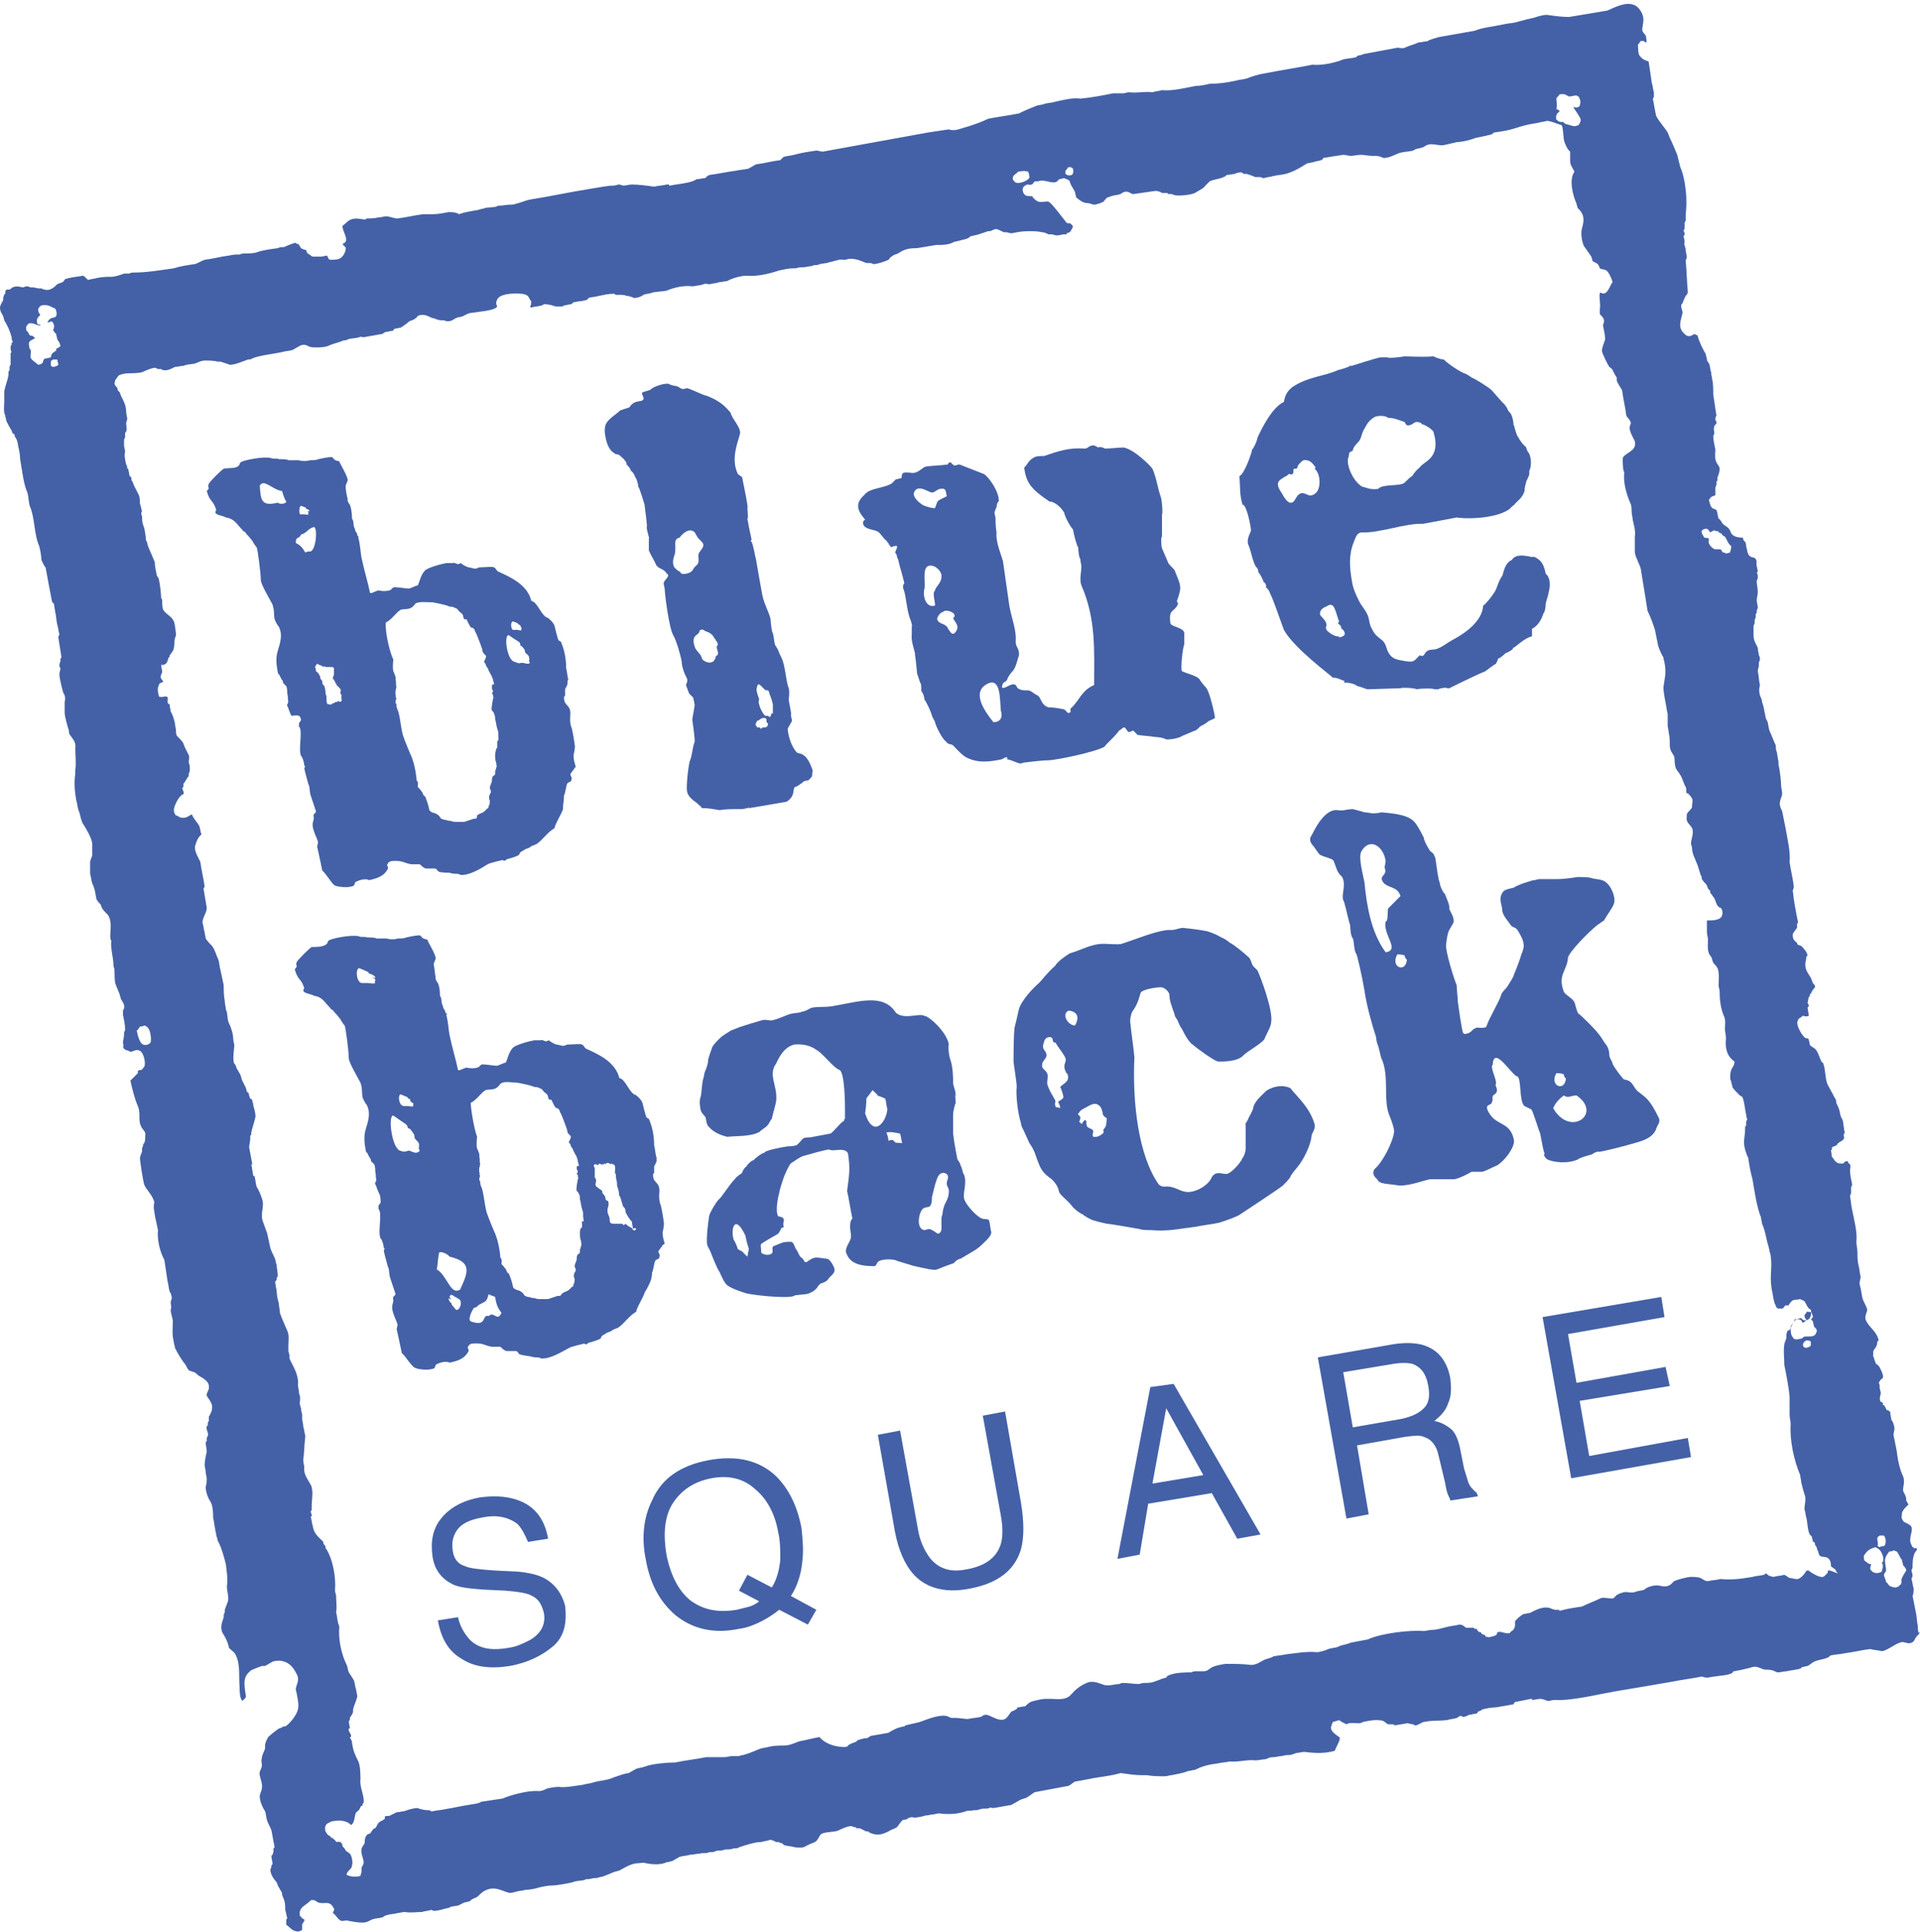 <svg xmlns="http://www.w3.org/2000/svg" xmlns:xlink="http://www.w3.org/1999/xlink" version="1.1" id="Layer_1" x="0px" y="0px" viewBox="0 0 181.1 182.2" style="enable-background:new 0 0 181.1 182.2;" xml:space="preserve" width="181.1"  height="182.2" >
<style type="text/css">
	.st0{fill:#4461A7;}
</style>
<path class="st0" d="M181.1,153.9c-0.1,0.1-0.1,0-0.1,0.1c-0.1-0.1-0.1-0.4-0.1-0.6c-0.1-0.5-0.1-1-0.2-1.4c-0.1-0.5-0.2-1-0.3-1.5  c0.1-0.2,0.1-0.5,0.1-0.7c-0.1-0.3-0.1-0.6-0.2-0.9c0-0.1,0.1-0.2,0.1-0.3c0-0.2-0.1-0.4-0.1-0.5s0.1-0.2,0.1-0.3s0-0.2,0-0.3  c0-0.4,0.1-1.1,0.4-1.3c0-0.3,0-0.2-0.2-0.2c-0.1,0-0.1-0.1-0.2-0.1c-0.1-0.2-0.3-0.5-0.2-0.9c0-0.3,0.2-0.6,0.1-1  c-0.1-0.1-0.1-0.2-0.2-0.2c-0.2-0.2-0.5-0.2-0.6-0.4c-0.1-0.1-0.2-0.4-0.1-0.5c-0.1-0.4,0.4-0.8,0.6-1c0-0.1-0.1-0.2-0.2-0.4  c0-0.1,0-0.1,0-0.2c0,0-0.1-0.4-0.2-0.5c0,0-0.1-0.2-0.1-0.3c0-0.3,0.2-0.8,0-1.3c-0.3-0.6-0.5-1.5-0.6-2.4c-0.1-0.5-0.2-1-0.3-1.5  c0-0.2,0.2-0.6,0-1c0-0.1-0.1-0.3-0.2-0.4c0-0.2-0.1-0.4-0.1-0.7c0-0.1-0.2-0.2-0.2-0.2H178c-0.1-0.1-0.2-0.4-0.3-0.5h-0.1  c0-0.1,0-0.1,0-0.2c0,0-0.1-0.1-0.2-0.1c-0.2-0.3,0-0.7,0-0.8c0-0.2-0.1-0.4-0.1-0.5c0-0.2,0-0.4-0.1-0.5c0.1-0.1,0.1-0.2,0.2-0.3  c0.1-0.1,0.2-0.1,0.2-0.2c0.1-0.2-0.3-1-0.4-1.1c-0.1-0.1-0.3-0.2-0.3-0.3s-0.1-0.2-0.1-0.3s-0.2-0.4-0.1-0.5  c-0.1-0.4,0.2-0.5,0.3-0.8c0.1-0.2,0-0.4,0.2-0.5c-0.2-0.9-0.9-1.2-1.2-1.9c-0.2-0.4,0.2-0.8,0.1-1.1c-0.1-0.3-0.3-0.6-0.4-0.9  c-0.1-0.3-0.1-0.6-0.2-1c0-0.1-0.1-0.3-0.1-0.5s0.1-0.4,0.1-0.6c-0.1-0.4-0.1-0.7-0.2-1.1c-0.1-0.4-0.1-0.8-0.1-1.2  c0-0.3-0.1-0.7-0.1-1c0.1-0.9-0.2-2-0.4-3c-0.1-0.4-0.1-0.8-0.2-1.3c0-0.1,0.1-0.2,0.1-0.3c0-0.2,0-0.3,0-0.5c0-0.1,0.1-0.2,0.1-0.3  c-0.1-0.5-0.2-0.9-0.2-1.4c0-0.1,0.1-0.3,0-0.5c-0.1-0.1-0.2-0.1-0.2-0.3c-0.2,0-0.3,0-0.4,0.2c-0.5,0.1-0.8-0.1-1-0.5  c-0.2-0.1-0.1-0.4-0.2-0.7c0.1-0.1,0.1-0.2,0.1-0.3c0.1-0.1,0.3-0.1,0.4-0.2c0.1,0,0.1-0.2,0.2-0.2c0.2-0.2,0.4-0.2,0.5-0.4  c0.1-0.1,0-0.2,0-0.4l0.1-0.2c-0.1-0.4-0.1-0.8-0.2-1.2c-0.2-0.3-0.2-0.4-0.3-0.9c-0.1-0.3-0.2-0.5-0.3-0.7c0-0.1,0-0.3-0.1-0.4  c-0.2-0.4-0.5-0.9-0.7-1.3s-0.2-1-0.3-1.5c0-0.2-0.1-0.3-0.1-0.5c0,0-0.1-0.1-0.2-0.2c-0.2-0.4-0.3-0.9-0.6-1.2  c-0.1-0.1-0.4-0.2-0.5-0.4c0-0.2-0.1-0.4-0.1-0.5c-0.1-0.1-0.2-0.1-0.3-0.1c-0.3-0.2-1-1.3-0.7-1.7c0-0.2,0.3-0.2,0.4-0.4  c0.3,0,0.3,0.1,0.6,0c0-0.3-0.1-0.6-0.1-0.8c0,0,0,0,0.1-0.1c0-0.1,0-0.2-0.1-0.3c0-0.1,0.1-0.5,0.1-0.6c0,0,0,0,0.1,0  c0-0.1,0-0.1,0-0.2l0.1-0.1c0.1-0.2,0.2-0.4,0.4-0.6c0-0.3-0.1-0.2-0.2-0.4c-0.1-0.2-0.1-0.3-0.2-0.5c-0.3-0.5-0.6-0.8-0.5-1.5  c0.1-0.2,0-0.5,0.2-0.6c-0.1-0.4-0.4-0.7-0.6-0.9c-0.1,0-0.2-0.1-0.3-0.1c-0.1-0.1-0.1-0.1-0.1-0.2c-0.1-0.1-0.2-0.1-0.3-0.3  c-0.1-0.1-0.1-0.3-0.1-0.5c0-0.1,0.4-0.6,0.4-0.6c0-0.1,0-0.2,0-0.4l0.1-0.1c-0.2-1-0.4-2-0.5-3c0-0.1,0.1-0.2,0.1-0.4  c-0.1-0.8-0.3-1.6-0.4-2.3c0.1-0.9-0.2-2.2-0.4-3.3c-0.1-0.5-0.2-1-0.3-1.5c-0.1-0.2-0.3-0.6-0.2-0.9c0-0.2,0.2-0.5,0.2-0.8  c0-0.2-0.1-0.5-0.1-0.7c0-0.5-0.1-1.2-0.2-1.8c-0.1-0.2,0-0.5-0.1-0.7c0-0.2-0.1-0.5-0.1-0.7c-0.1-0.1-0.1-0.4-0.1-0.6  c-0.2-0.4-0.4-1-0.6-1.4c-0.1-0.3-0.1-0.6-0.2-0.9c-0.1-0.1-0.2-0.4-0.2-0.6c-0.1-0.3-0.1-0.6-0.2-0.9c-0.1-0.2-0.1-0.5-0.2-0.7  c-0.2-0.4-0.2-0.8-0.1-1.2c-0.1-0.4-0.1-0.9-0.2-1.3c0-0.2,0.1-0.4,0.1-0.5s0-0.2,0-0.3s0.1-0.2,0.1-0.3s0-0.3-0.1-0.4  c0-0.2-0.1-0.4-0.1-0.7c-0.1-0.3-0.4-0.6-0.4-1.2c0-0.3,0-0.6,0-0.9l0.1-0.2c0-0.1,0-0.2,0-0.3s0.1-0.2,0.1-0.3s0-0.2,0-0.3l0.1-0.1  c0-0.1,0-0.1,0-0.2c0-0.1,0.1-0.2,0.1-0.3c0-0.2-0.1-0.5-0.1-0.7s0.1-0.5,0.1-0.8s-0.1-0.7-0.1-1c0-0.1,0.1-0.2,0.1-0.3  c0-0.2,0-0.4-0.1-0.5l0.1-0.1c0-0.2-0.2-0.7-0.1-0.9c-0.1-0.6-0.4-0.3-0.7-0.6c-0.2-0.2-0.2-0.6-0.3-0.9c0-0.1,0-0.3-0.1-0.4  c-0.1-0.1-0.2-0.2-0.2-0.4c-0.5,0-0.9-0.1-1.1-0.4c-0.1-0.2-0.1-0.3-0.2-0.4c-0.1-0.2-0.4-0.3-0.6-0.5c-0.1-0.1-0.2-0.4-0.4-0.5  c-0.1-0.3-0.1-0.6-0.2-0.8c-0.1-0.1-0.3-0.1-0.4-0.2c-0.2-0.2-0.2-0.4-0.3-0.7c0-0.1,0-0.1,0.1-0.2c0.1-0.2,0.3-0.2,0.5-0.3  c0-0.2,0-0.5,0-0.7c0-0.1,0.1-0.2,0.1-0.3s0-0.2,0-0.2c0-0.1,0.1-0.2,0.1-0.2c0-0.1,0-0.2,0-0.3c0.1-0.2,0.2-0.5,0.2-0.8  c0-0.2-0.2-0.4-0.3-0.6c-0.2-0.4-0.1-0.9-0.1-1.2c-0.1-0.5-0.2-0.9-0.2-1.3l0.1-0.2c0-0.3-0.1-0.4,0-0.7c0-0.1,0.2-0.2,0.2-0.3  s0-0.2-0.1-0.3c0-0.1,0-0.3,0.1-0.4c-0.1-0.7-0.2-1.3-0.3-2c0-0.4,0-1.1-0.1-1.4c0-0.2-0.1-0.4-0.1-0.7c-0.1-0.2-0.1-0.7-0.2-0.8  c0-0.1-0.2-0.2-0.2-0.4s-0.1-0.3-0.1-0.5c-0.3-0.5-0.6-1.1-0.8-1.8c-0.1,0-0.2,0-0.2-0.1c-0.2,0-0.3,0.2-0.6,0.2  c-0.2,0-0.3-0.1-0.5-0.3c-0.6-0.6-0.2-1.3-0.1-1.9c0-0.3-0.2-0.5-0.1-0.8l0.1-0.1c0.1-0.3,0.2-0.5,0.3-0.7c0.1-0.1,0.2-0.2,0.2-0.4  c-0.1-1-0.1-1.9-0.2-2.9c0-0.1,0.1-0.3,0.1-0.3c0-0.2-0.1-0.6-0.1-0.7c0-0.3-0.2-0.5-0.1-0.8c0-0.2-0.1-0.4-0.1-0.5l0.1-0.2  c0-0.1,0-0.2-0.1-0.3c0-0.1,0.1-0.2,0.1-0.3c0-0.2,0-0.3,0-0.5l0.1-0.2c0-0.2,0-0.3,0-0.5c0.1-1,0.1-1.9-0.1-3.1  c-0.1-0.5-0.2-1-0.4-1.4c-0.1-0.4-0.2-0.8-0.3-1.2c-0.2-0.5-0.5-1.2-0.7-1.6c-0.1-0.2-0.1-0.3-0.2-0.5c-0.3-0.5-0.8-1-1.1-1.6  c-0.1-0.5-0.2-1.1-0.3-1.6c0,0,0.1-0.1,0.1-0.2c0-0.1,0-0.3,0-0.4c-0.1-0.3-0.1-0.6-0.2-0.9c-0.1-0.7-0.2-1.4-0.3-2  c-0.3-0.1-0.6-0.2-0.8-0.5c-0.2-0.1-0.2-0.9-0.2-1.1c0.1-0.1,0.2-0.2,0.2-0.3c0.3-0.1,0.4,0,0.5,0.1c0,0,0,0,0.1,0  c0-0.2,0-0.5-0.1-0.7c-0.1-0.1-0.3-0.3-0.3-0.5S155,2.2,155,2c0.1-0.7-0.5-1.4-0.8-1.5c-0.8-0.4-1.9,0.2-2.6,0.5  c-1.2,0.2-2.4,0.4-3.6,0.6c-0.7,0-1.4-0.1-2.1-0.2c-0.4,0-1,0.2-1.3,0.3c-0.2,0-0.3,0.1-0.5,0.1c-0.3,0.1-0.8,0.2-1.1,0.3  c-0.4,0.1-0.8,0.1-1.2,0.2c-0.9,0.2-2,0.3-2.7,0.6c-1.1,0.2-2.3,0.4-3.4,0.6c-0.3,0.1-0.8,0.2-1.1,0.4c-0.3,0-0.5,0.1-0.8,0.1  c-0.4,0.2-0.9,0.3-1.3,0.5c-0.2,0.1-0.5,0-0.7,0c-1.1,0.2-2.1,0.4-3.2,0.6c-0.1,0.1-0.5,0.1-0.6,0.2l-0.1,0.1  c-0.4,0.1-0.8,0.1-1.2,0.2c-0.7,0.3-2,0.6-2.9,0.5c-1.5,0.3-2.9,0.5-4.4,0.8c-0.7,0.1-1.3,0.3-1.8,0.5c-0.3,0.1-0.7,0.1-1,0.2  c-0.9,0.2-1.7,0.3-2.5,0.3c-0.4,0.1-0.9,0.2-1.3,0.2c-1.1,0.2-2.2,0.5-3.2,0.4c-0.3,0.1-0.6,0.1-0.9,0.2c-0.7-0.1-1.5,0.1-2.2,0  c-0.2,0-0.4,0.1-0.5,0.1c-0.3,0-0.7,0-1,0c-1,0.2-2,0.4-3.1,0.5c-0.7-0.1-1.5,0.1-2.4,0.3c-0.3,0.1-0.7,0.1-1,0.2  c-0.2,0.1-0.6,0.1-0.8,0.2c-0.5,0.2-1,0.4-1.6,0.7c-1,0.2-1.9,0.3-2.9,0.5c-0.6,0.3-1.2,0.5-1.8,0.7c-0.3,0.1-0.7,0.2-1,0.3  s-0.7,0.1-0.9,0c-0.7,0.1-1.3,0.2-2,0.3c-2.2,0.4-4.4,0.8-6.6,1.2c-1.1,0.2-2.2,0.4-3.3,0.6c-0.2,0-0.4-0.1-0.6-0.1  c-0.7,0.1-1.4,0.2-2.1,0.4c-0.4,0.1-0.7,0.1-1,0.2c-0.1,0.1-0.2,0.2-0.3,0.3c-0.8,0.1-1.5,0.3-2.3,0.4c-0.2,0.1-0.5,0.3-0.7,0.4  c-0.4,0.1-0.8,0.1-1.2,0.2c-0.8,0.1-1.7,0.3-2.5,0.4c-0.2,0.1-0.3,0.2-0.4,0.3c-0.3,0-0.5,0.1-0.8,0.1c-0.4,0.3-1.3,0.4-1.9,0.5  c-0.2,0-0.4,0.1-0.7,0.1v-0.1h-0.2c-0.4,0.1-0.8,0.1-1.2,0.2c-0.7-0.1-1.5-0.2-2.1-0.2c-0.3,0-0.5,0.1-0.8,0.1  c-0.1,0-0.3-0.1-0.4-0.1c-0.2,0-0.3,0.1-0.5,0.1c-0.6,0-1.5,0.2-2.2,0.3c-1.9,0.3-3.7,0.7-5.6,1c-0.6,0.1-0.9,0.3-1.4,0.4  c-0.2,0.1-0.5,0.1-0.6,0.1c-0.3,0-0.7,0.1-1.1,0.1c-0.1,0-0.2,0.1-0.2,0.1c-0.1,0-0.9,0.1-1,0.1c-0.2,0.1-0.5,0.1-0.7,0.2  c-0.6,0.1-1.3,0.2-1.8,0.4C43,20,42.6,20,42.3,20c-0.5,0.1-1,0.2-1.5,0.2c-0.3,0-0.6,0-0.9,0c-0.8,0.1-1.6,0.3-2.4,0.4  c-0.4,0-0.7-0.2-1.1-0.2c-0.2,0-0.4,0.1-0.7,0.1c-0.4,0.1-0.7,0.1-1.1,0.1c-0.1,0-0.1,0.1-0.1,0.1c-0.4,0-0.9-0.2-1.4,0  c-0.3,0.1-0.5,0.4-0.8,0.6c0,0.5,0.5,1.1,0.3,1.5c-0.1,0.1-0.2,0.2-0.3,0.2c0.1,0.2,0.4,0.3,0.3,0.5c0,0.3-0.3,0.8-0.6,0.9  c-0.2,0.1-0.7,0.1-0.8,0.1c-0.3,0-0.2-0.3-0.4-0.4c0,0-0.4,0.1-0.5,0.1s-0.8,0-0.8,0c-0.1,0-0.4-0.3-0.5-0.3c0,0-0.1-0.2-0.1-0.3  c0,0-0.4-0.1-0.5-0.2S28.2,23,28.1,23H28l-0.1-0.1c-0.2,0-0.9,0.3-1.1,0.4c-0.2,0-0.4,0-0.6,0.1c-0.7,0.1-1.5,0.2-2,0.4  c-0.3,0.1-0.8,0.1-1,0.1s-0.4,0-0.6,0.1c-0.3,0-0.6,0-1,0.1c-0.8,0.1-1.5,0.3-2.3,0.4c-0.3,0.1-0.6,0.3-0.9,0.4  c-0.7,0.1-1.4,0.2-2,0.4c-1.4,0.2-2.6,0.4-3.8,0.4c-0.1,0-0.3,0-0.4,0.1c-0.2,0-0.3,0-0.5,0c-0.3,0.1-0.8,0.3-1.2,0.3  s-0.7,0-1.3,0.1c-0.3,0.1-0.6,0.1-0.9,0.2C8,26.1,7.9,26,7.8,26c-0.4,0.1-0.8,0.1-1.2,0.2c-0.1,0-0.3,0.1-0.4,0.1S6,26.6,5.9,26.6  c-0.2,0.1-0.3,0.1-0.5,0.2C5.2,27,5,27.2,4.7,27.3c-0.3,0.1-0.6,0-0.8-0.1c-0.1,0-0.1,0-0.2,0c-0.2,0-0.4-0.1-0.6-0.1  c-0.1,0-0.1,0-0.2,0c-0.1,0-0.2-0.1-0.3-0.1s-0.2,0-0.4,0.1c-0.2,0-0.6-0.2-1,0c-0.1,0-0.2,0.2-0.3,0.2s-0.2,0-0.2,0  c-0.1,0-0.2,0.1-0.2,0.2c0,0,0,0.1,0,0.2c0,0-0.1,0-0.1,0.1c-0.1,0.2-0.1,0.3-0.1,0.5C0.2,28.5,0,28.8,0,29c0,0.4,0.2,0.6,0.3,0.8  c0,0.1,0.1,0.3,0.1,0.4c0.3,0.5,0.5,0.9,0.7,1.6c0,0.1,0,0.3,0.1,0.4v0.1H1.1c0,0.1,0,0.2,0,0.2S1,32.6,1,32.7c0,0.2,0,0.4,0.1,0.5  L1,33.3c0,0.1,0,0.3,0,0.4c0,0.2,0,0.4,0,0.5c0,0.1,0,0.2,0,0.2s-0.1,0.1-0.1,0.2c0,0.1,0,0.2,0,0.3c0,0-0.1,0.1-0.1,0.2  c0,0.1,0,0.2,0,0.3c-0.1,0.5-0.3,1-0.4,1.5c0,0.3,0,0.6,0,1s-0.1,0.9,0.1,1.3c0,0.2,0.1,0.3,0.1,0.5c0.2,0.4,0.3,0.6,0.5,0.9  c0,0.1,0.1,0.2,0.1,0.3h0.1c0.1,0.1,0.1,0.2,0.1,0.3l0.1,0.1c0.1,0.2,0.2,0.5,0.2,0.7c0.1,0.4,0.2,0.9,0.2,1.3  c0.2,1.1,0.3,2.3,0.7,3.2c0.1,0.4,0.1,0.8,0.2,1.2c0.5,1.1,0.4,2.7,0.9,3.8c0.1,0.4,0.2,0.9,0.2,1.3C4,53,4.1,53.2,4.2,53.4l0.1,0.1  c0.2,1.1,0.4,2.2,0.6,3.2c0,0.1,0.2,0.2,0.2,0.3c0,0.2,0.1,0.5,0.1,0.7c0.1,0.3,0.1,0.8,0.2,1.2c0.1,0.3,0.1,0.6,0.2,0.9  c0,0.1-0.1,0.2-0.1,0.3c0.1,0.6,0.2,1.3,0.3,1.9l-0.1,0.1c0,0.1,0,0.1,0,0.2c0,0.1-0.1,0.3-0.1,0.4c0,0.1,0,0.2,0.1,0.3  c0,0.2-0.1,0.4-0.1,0.6c0,0.3,0.3,1.6,0.4,1.8c0,0,0.1,0.1,0.1,0.2c0.1,0.3,0,0.5,0,0.6c0,0.4,0,0.7,0,1c0,0.4,0.3,1.4,0.4,1.7  c0,0.1,0,0.3,0.1,0.4c0.2,0.3,0.6,0.7,0.5,1.2c0,0.7,0.1,1.5,0,2.1c0,0.1,0,0.2,0,0.3C7,73.7,7,74.4,7.2,75.5  c0.1,0.3,0.1,0.6,0.2,0.9c0.2,0.4,0.2,1,0.5,1.4c0.2,0.3,0.8,1.3,0.8,1.8c0,0.3,0,0.7,0,1c0,0.2-0.2,0.5-0.2,0.7c0,0.4,0,0.7,0,1.1  c0.1,0.3,0.1,0.6,0.2,0.9C9,83.9,9,84.4,9.1,84.8c0.1,0.2,0.3,0.4,0.4,0.5c0,0.1,0.1,0.2,0.1,0.3c0.1,0.2,0.4,0.5,0.6,0.7  c0.1,0.2,0.2,0.4,0.2,0.6c0.1,0.2,0,1.1,0,1.3c0,0.2,0,0.4,0.1,0.5c-0.1,0.7,0.2,1.6,0.2,2.3c0,0.2,0.1,0.3,0.1,0.5s0,1.1,0.1,1.3  c0.1,0.3,0.3,0.7,0.4,1c0,0.1,0.1,0.3,0.1,0.4c0.1,0.2,0.4,0.5,0.3,0.9l-0.1,0.2c0,0.1,0,0.3,0,0.4c0.1,0.5,0.2,0.9,0.2,1.4  c0,0.1-0.1,0.2-0.1,0.3c0,0.1,0,0.2,0,0.2c0,0.2-0.1,0.5-0.1,0.7c0,0.1,0.1,0.3,0,0.4c0.1,0.4,0.5,0.3,0.7,0.5  c0.4-0.1,0.6-0.3,0.9-0.1c0.3,0.1,0.6,1.1,0.4,1.5c-0.1,0.1-0.2,0.3-0.3,0.3s-0.2,0-0.3,0.1c0,0,0,0.1,0,0.2  c-0.1,0.1-0.2,0.2-0.3,0.3c-0.1,0.1-0.3,0.3-0.4,0.4c0.2,0.9,0.4,1.7,0.7,2.4c0.3,0.7,0,1.3,0.3,1.9c0.1,0.3,0.5,0.5,0.4,0.9  c0,0.2,0,0.5-0.1,0.7l-0.1,0.1v0.1c0,0.1-0.1,0.2-0.1,0.3c0,0.1,0,0.1,0,0.2c0,0.2-0.2,0.5-0.2,0.7c0,0.3,0.3,2.2,0.4,2.5  c0.2,0.5,0.7,0.9,0.9,1.5c0.1,0.1,0,0.4,0,0.6c0,0.3,0.1,0.6,0.1,0.8c0.1,0.5,0.2,0.9,0.3,1.4c-0.1,0.9,0.2,2.1,0.6,2.8  c0.1,0.7,0.2,1.3,0.3,2c0.1,0.3,0.1,0.7,0.2,1c0.1,0.1,0.2,0.4,0.2,0.6c0,0.1-0.1,0.3-0.1,0.4c0,0.2,0.1,0.5,0,0.7  c0,0.4,0.2,0.8,0.2,1.1c0,0.6-0.1,1.2,0.1,2c0,0.2,0.1,0.3,0.1,0.5c0.3,0.6,0.6,1.1,1,1.6c0.1,0.2,0.2,0.4,0.3,0.5  c0.1,0.1,0.3,0.1,0.5,0.2c0.1,0,0.3,0.2,0.4,0.3c0.3,0.2,1.1,0.5,1,1.2c0,0.2-0.2,0.4-0.2,0.6c-0.1,0.2,0.6,0.7,0.5,1.3  c0,0.3-0.2,0.6-0.3,0.8c0,0.1,0,0.3,0,0.4c0,0-0.1,0.1-0.1,0.2c0,0.1,0,0.2,0,0.2l-0.1,0.1c-0.1,0.3,0.2,0.6,0.1,0.9l-0.1,0.2  c0,0.1,0,0.2,0,0.3l-0.1,0.1c0,0.3,0.1,0.6,0.1,0.9c-0.1,0.4-0.2,0.9-0.2,1.3c0.1,0.4,0.1,0.8,0.2,1.2c0,0.2,0,0.5-0.1,0.8  c0,0.6,0.3,1.2,0.5,1.5c0.2,0.4,0.2,1.1,0.2,1.4c0.1,0.4,0.1,0.7,0.2,1.1c0,0.2,0.1,0.4,0.1,0.6c0.1,0.2,0.1,0.5,0.2,0.6  c0.3,0.6,0.5,1.3,0.7,2.1c0.1,0.8,0.2,1.4,0.1,2.1c0,0.4,0.2,1,0.1,1.4c-0.1,0.3-0.2,0.5-0.3,0.8c0,0.1,0,0.1,0,0.2  c0,0.1-0.1,0.2-0.1,0.3s0,0.1,0,0.2c-0.1,0.4-0.4,0.9-0.1,1.5c0.2,0.3,0.4,0.7,0.5,1c0,0.1,0.1,0.3,0.1,0.4c0.2,0.2,0.5,0.4,0.6,0.6  c0.5,0.9,0.3,2.1,0.4,3.1c0,0.2,0,1,0.2,1.2c0,0,0,0,0,0.1c0.2-0.1,0.3-0.2,0.4-0.4c-0.2-1.3-0.3-1.9,0.5-2.5c0.2-0.1,0.7-0.3,1-0.4  c0.1,0,0.2,0,0.3,0c0.2-0.1,0.5-0.3,0.7-0.4c0.2-0.1,0.6-0.1,0.7-0.1c0.8,0.1,1.2,0.5,1.6,1.3c0.3,0.6-0.1,1-0.1,1.4  c0,0.2,0.1,0.3,0.1,0.5c0.1,0.5,0.2,1,0.1,1.4c-0.1,0.5-0.8,1.4-1.2,1.6c0,0-0.1,0-0.2,0l-0.1,0.1c-0.1,0-0.2,0.1-0.3,0.1  c-0.3,0.2-0.8,0.6-1,0.8c-0.1,0.2-0.3,0.5-0.3,0.8c0,0.1,0,0.2,0,0.3c-0.1,0.3-0.3,0.6-0.3,0.9c-0.1,0.2,0,0.4,0,0.7  c0,0.2-0.2,0.5-0.2,0.6c-0.1,0.4,0.3,1,0.2,1.5c0,0.3-0.2,0.5-0.2,0.8c0,0.5,0.3,1.1,0.5,1.4c0.1,0.3,0.1,0.6,0.2,0.9  c0.1,0.3,0.3,0.6,0.4,0.9c0.1,0.5,0.2,1.1,0.3,1.6l-0.1,0.1c0,0.2,0,0.4-0.1,0.6l-0.1,0.1c0,0.3,0.1,0.5,0.1,0.8c0,0,0,0-0.1,0.1  c0,0.1,0,0.2-0.1,0.4c0,0.5,0.4,1,0.6,1.2c0,0.1,0.1,0.2,0.1,0.3c0.1,0.2,0.3,0.5,0.4,0.7c0,0.1,0,0.3,0.1,0.4  c0.2,0.5,0.2,0.7,0.2,1.2c0.1,0.3,0.1,0.5,0.2,0.8L27,181c0,0.2,0,0.3,0,0.5c0.3,0.2,0.6,0.6,0.9,0.6c0.2,0.1,0.4,0,0.6-0.1  c0-0.2,0-0.3,0-0.5c0-0.1,0.3-0.4,0.2-0.5c-0.1,0-0.1-0.1-0.2-0.1c-0.1-0.1-0.1-0.2-0.2-0.2c-0.2-0.9,0.6-1,1-1.5  c0.4-0.1,0.5,0.1,0.7,0.2c0.6,0.2,1-0.2,1.4,0.4c0,0.1,0.2,0.2,0.1,0.3c0,0.1-0.1,0.2-0.1,0.3c0.3,0.2,0.4,0.5,0.7,0.7  c0.2,0.1,0.4,0,0.6,0c0.5,0.1,1,0.2,1.5,0.2c0.4,0,0.7-0.2,0.9-0.3c0.3-0.1,0.6-0.1,1-0.2c0.1-0.1,0.3-0.2,0.4-0.2  c0.2-0.1,0.7-0.1,1-0.2c0.2,0,0.4-0.1,0.7-0.1c0.5,0.1,1.1,0,1.6,0c0.3-0.1,0.6-0.1,0.9-0.2l0.2,0.1c0.2,0,0.8-0.1,1-0.2  c0.2,0,0.3-0.1,0.5-0.1l0.1-0.1c0.2,0,0.5-0.1,0.7-0.1c0.2-0.1,0.4-0.2,0.6-0.3c0.2,0,0.3-0.1,0.5-0.1l0.1-0.1  c0.2-0.2,0.5-0.2,0.7-0.4c0.3-0.3,0.6-0.6,1.2-0.7c0.7-0.1,1.2,0.3,1.8,0.4c0.3,0,0.8-0.2,1-0.2s0.4-0.1,0.6-0.1  c0.3,0,0.8-0.1,1.1-0.2c0.4-0.1,0.9-0.2,1.3-0.2c0.4,0,1.5-0.2,1.9-0.3c0.4-0.2,1-0.1,1.3-0.3c0.1,0,0.2,0,0.2,0  c0.2,0,0.4-0.1,0.6-0.1c0,0,0.1,0,0.2,0c0.2-0.1,0.5-0.1,0.7-0.2c0.3-0.1,0.7-0.3,1-0.4c0.1,0,0.3-0.1,0.4-0.1  c0.4-0.2,1.1-0.7,1.8-0.7c0.2,0,0.5-0.1,0.7,0c0.5,0.1,1.4,0.2,2-0.1c0.2,0,0.4-0.1,0.5-0.1c0.2-0.1,0.5-0.3,0.7-0.4  c0.3-0.1,0.7-0.1,1-0.2c0.3,0,0.6-0.1,0.9-0.1c0.2-0.1,0.5,0,0.8-0.1c0.1-0.1,0.4,0,0.6-0.1s0.4-0.1,0.6-0.1s0.3-0.1,0.5-0.1  s0.5,0,0.7-0.1c0.2,0,0.4,0,0.5-0.1c0.6-0.2,1.5-0.5,2.1-0.5c0.3-0.1,0.6-0.1,0.8-0.2c0.3,0,0.4,0.1,0.6,0.2c0.1,0,0.1,0,0.2,0  s0.2,0.1,0.2,0.1h0.1c0.1,0,0.2,0.2,0.3,0.2c0.3,0.1,0.7,0.1,1,0.2c0.2,0,0.7,0.1,1-0.1c0,0,0.1-0.1,0.2-0.1  c0.3-0.2,0.6-0.2,0.8-0.4c0.2-0.2,0.3-0.5,0.4-0.6c0.3-0.3,1.3-0.2,1.7-0.4c0.2-0.1,0.8-0.4,1.2-0.4c0.1,0,0.2,0.1,0.3,0.1h0.1  l0.1,0.1c0.1,0,0.2,0,0.3,0c0.2,0.1,0.4,0.2,0.6,0.3c0.1,0,0.1,0,0.2,0l0.1,0.1c0.2,0.1,0.5,0.2,0.8,0.2c0.4,0,0.8-0.2,1-0.3  c0.3-0.2,0.5-0.2,0.8-0.4c0.2-0.2,0.3-0.5,0.6-0.7c0.1,0,0.3,0,0.4-0.1s0.4-0.2,0.6-0.1c0.3,0,0.8-0.1,1.1-0.2  c0.2,0,0.5-0.1,0.7-0.1c0.1,0,0.4-0.1,0.6-0.1c0.7,0.1,1.7,0.1,2.5-0.2c0.2-0.1,0.5,0,0.7-0.1c0.1,0,0.3,0,0.3,0  c0.1,0,0.3-0.1,0.4-0.1c0.2-0.1,0.6,0,0.8-0.1c0.1-0.1,0.3,0,0.4,0c0.6-0.1,1.1-0.2,1.7-0.3c0.2-0.1,0.5-0.3,0.7-0.4  c0.3-0.2,0.7-0.2,0.9-0.4c0.2-0.1,0.4-0.3,0.6-0.4c1.1-0.2,2.1-0.4,3.2-0.6c0.2-0.1,0.4-0.3,0.6-0.4c0.7-0.1,1.5-0.3,2.2-0.4  c0.7-0.1,1.4-0.2,2.1-0.4c0.7,0.1,1.4,0.2,2,0.2c0.2,0,0.3,0,0.5,0c0.5,0.1,1.1,0.1,1.7,0.1c0.2,0,0.4-0.1,0.6-0.1  c0.5-0.1,1.1-0.2,1.6-0.4c0.2,0,0.4-0.1,0.6-0.1c0.6-0.3,1.2-0.5,2.1-0.6c0.4-0.1,0.8-0.1,1.2-0.2c0.7,0.1,1.7-0.2,2.4-0.1  c0.3,0,0.7-0.1,0.9-0.1c0.1,0,0.3-0.1,0.3-0.1c0.2-0.1,0.4-0.1,0.5-0.1c0.3,0,0.5-0.1,0.7-0.1s0.4-0.1,0.6-0.1s0.4,0,0.6-0.1  c0.1,0,0.2-0.1,0.3-0.1c0.2,0,0.5-0.1,0.7-0.1c0.9,0.1,1.8,0.2,2.9-0.1c0.1-0.3,0.3-0.6,0.4-0.9c0.1-0.1,0-0.2,0.1-0.3  c-0.1-0.2-1.1-0.6-0.8-1.2c0-0.1,0.1-0.2,0.1-0.3c0.2-0.1,0.4-0.1,0.6-0.2c0.1,0.1,0.5,0.3,0.7,0.4c0.3-0.2,0.8-0.1,1.1-0.1  c0.1,0,0.3,0,0.4-0.1c0.4-0.1,0.9-0.2,1.3-0.2c0.1,0,0.5,0,0.7,0.1s0.3,0.3,0.5,0.3c0.1,0,0.2,0,0.4,0l0.2,0.1  c0.4-0.1,0.7-0.1,1.1-0.2c0.2,0,0.4,0.1,0.6,0.1c0,0,0.1,0.1,0.2,0.1c0.2,0,0.5-0.2,0.7-0.3c0.9-0.2,1.4-0.1,2.3-0.2  c0.3-0.1,0.6-0.1,0.9-0.2c0.1,0,0.2-0.2,0.4-0.2l0.2,0.1c0.3,0,0.5-0.2,0.6-0.2c0.2,0,0.4-0.1,0.6-0.1c0.1,0,0.2-0.1,0.2-0.2  c0.1,0,0.2-0.1,0.3-0.1l0.1-0.1c0.4-0.1,0.9-0.2,1.3-0.2c0.6-0.1,1.2-0.2,1.7-0.3v-0.1l0.1-0.1c0.5-0.1,1-0.2,1.5-0.3h0.1v0.1  c0.3,0,0.5-0.1,0.8-0.1c0.2,0,0.4,0.1,0.7,0.2c0.2,0,0.4-0.1,0.7-0.1c1.5,0.1,3.9-0.5,5.6-0.8c1.8-0.3,3.6-0.6,5.3-0.9  c1-0.2,1.9-0.3,2.9-0.5c0.1,0,0.3,0.1,0.5,0.1s0.5-0.1,0.7-0.1c0.5-0.1,1.2-0.1,1.6-0.3c0.1,0,0.2-0.2,0.2-0.2  c0.2,0,0.4-0.1,0.6-0.1c0.4-0.1,0.9-0.2,1.2-0.3c0.4-0.1,0.7,0.1,1,0.2c0.3,0.1,0.5,0,0.8,0.1c0.2,0,0.4,0.2,0.6,0.2  c0.3,0,0.5-0.1,0.8-0.1c0.4-0.1,0.7-0.1,1.1-0.2c0.1,0,0.3-0.1,0.3-0.1s0-0.1,0.1-0.1c0.2,0,0.3-0.1,0.5-0.1  c0.2-0.1,0.4-0.3,0.6-0.4c0.4-0.2,0.9-0.2,1.3-0.4c0.1,0,0.2-0.2,0.3-0.2c0.4-0.1,0.9-0.1,1.3-0.2c0.8-0.1,1.6-0.3,2.4-0.4  c0.3,0.1,0.7,0.1,1.1,0.2c0.4,0,1.3-0.7,1.7-0.8c0.4-0.2,0.7,0.2,1.1,0c0.3-0.1,0.3-0.4,0.5-0.6C181.1,154,181.1,153.9,181.1,153.9z   M5.5,34.4L5.5,34.4c-0.1,0.1-0.3,0.2-0.5,0.2c-0.1,0-0.1-0.1-0.2-0.1c0-0.2,0-0.3,0-0.4C4.8,34,4.9,34,5,33.9c0.2,0,0.3,0,0.4,0  C5.4,34,5.5,34.3,5.5,34.4z M5.6,32.7c0,0.1-0.2,0.1-0.3,0.2c0,0.1,0,0.2,0,0.2c-0.1,0-0.1,0-0.2,0.1c-0.2,0.1-0.3,0.3-0.3,0.5  c-0.1,0-0.3,0.1-0.5,0.1c-0.4,0.1,0,0.5-0.7,0.6c-0.2-0.2-0.4-0.3-0.6-0.5c-0.3-0.3,0.1-0.8-0.2-1c-0.2-0.8,0-0.7,0.5-1  c0-0.1,0,0-0.1-0.1c-0.1-0.2-0.3-0.1-0.4-0.2c-0.1-0.1-0.1-0.3-0.3-0.4c-0.1-0.5,0-0.4,0.2-0.7c0.5-0.1,0.7,0.2,1.1,0.2v-0.1  c0,0-0.1,0-0.2,0c-0.1-0.1-0.1-0.1-0.1-0.2c-0.1-0.3,0.1-0.5,0.3-0.7c-0.1-0.2-0.2-0.2-0.2-0.5c0-0.1,0-0.1,0.1-0.2  c0-0.1,0.1-0.1,0.2-0.2c0.7-0.1,0.8,0.1,1.3,0.3c0.1,0.1,0.2,0.5,0.1,0.7s-0.4,0.1-0.6,0.3c-0.1,0-0.1,0.2-0.2,0.2c0,0,0,0,0,0.1  c0.1,0,0.2,0,0.3-0.1c0.1,0,0.1,0.1,0.2,0.1c0,0.1,0.1,0.2,0.1,0.3c0,0.2,0,0.3-0.1,0.4c0.1,0.2,0.2,0.3,0.3,0.4  c0,0.2,0.1,0.3,0.1,0.5c0.1,0.2,0.2,0.2,0.3,0.6C5.7,32.6,5.7,32.7,5.6,32.7z M170.4,124.5c-0.1-0.2-0.2-0.2-0.2-0.5  c0.1-0.1,0.2-0.2,0.2-0.3c0.3,0,0.3,0,0.5,0.1c0,0.1,0.1,0.3,0.1,0.4c-0.1,0.1-0.1,0.2-0.2,0.2c0.1,0.1,0.2,0.2,0.2,0.2  c0,0.2,0.1,0.3,0.1,0.5c0.1,0.1,0.4,0.3,0.2,0.6c-0.2,0.6-1.1,0.1-1.3,0.5c-0.4,0.1-0.8,0.2-0.9-0.1c-0.2-0.2-0.2-0.6-0.2-1  c0.1-0.2,0.2-0.3,0.3-0.5c0.1-0.1,0.2-0.1,0.2-0.2c0.3,0,0.5,0,0.6,0.3C170.1,124.8,170.2,124.6,170.4,124.5z M170.8,126.9  L170.8,126.9c-0.1,0.1-0.3,0.2-0.5,0.2c-0.1,0-0.1-0.1-0.2-0.1c-0.1-0.3,0-0.3,0.1-0.5c0.1,0,0.1,0,0.1-0.1c0.3,0,0.3,0,0.5,0.1  C170.8,126.7,170.8,126.9,170.8,126.9z M160.5,50.1c0-0.1,0.1-0.1,0.2-0.2c0.4-0.1,0.4,0,0.6,0.3c0.2-0.1,0.2-0.1,0.4-0.2  c0.1,0.1,0.3,0.1,0.4,0.1v0.1h0.1c0,0,0,0.1,0.1,0.1h0.1c0,0.1,0,0.1,0.1,0.2c0.1,0,0.1,0.1,0.2,0.1c0.2,0.3,0.3,0.7,0.6,0.9  c0,0.3-0.1,0.4-0.1,0.6c-0.1,0-0.3,0.1-0.4,0.1c-0.1-0.1-0.2-0.1-0.3-0.1c-0.1-0.1-0.1-0.3-0.3-0.3c-0.1,0-0.3,0-0.4,0  c-0.2,0-0.8-0.5-0.6-0.9c-0.1-0.3-0.2-0.1-0.4-0.2c-0.1,0-0.1-0.1-0.1-0.1C160.5,50.3,160.5,50.2,160.5,50.1z M146.8,9.3  c0-0.1,0.2-0.2,0.3-0.4c0.6-0.1,0.6,0.1,0.9,0.2c0.2,0,0.5-0.1,0.7-0.1c0,0,0.1,0.1,0.2,0.1c0.2,0.4,0.2,0.5,0.1,0.9  c-0.1,0.1-0.3,0.2-0.5,0.1h-0.1c0.1,0.2,0.7,1,0.7,1.2s-0.1,0.3-0.2,0.5c-0.1,0-0.2,0.1-0.4,0.1s-0.7-0.2-0.8-0.2s-0.2-0.2-0.3-0.2  s-0.1,0-0.2,0c-0.1,0-0.2-0.1-0.3-0.1c0-0.1,0-0.1-0.1-0.1c-0.1-0.5,0.1-0.6,0.3-0.8c0-0.1-0.2-0.2-0.3-0.2  C146.9,9.9,146.8,9.5,146.8,9.3z M100.7,15.8c0.3-0.1,0.4,0,0.5,0.1c0,0.1,0.1,0.3,0,0.4v0.1c-0.1,0,0,0-0.1,0.1  c-0.4,0.1-0.4,0-0.6-0.1c0-0.1,0-0.2,0-0.3C100.6,16,100.7,15.9,100.7,15.8z M95.6,16.6c0.1-0.2,0.3-0.2,0.4-0.4  c0.5-0.1,0.7-0.1,1,0c0,0.1,0.1,0.3,0.1,0.5c0,0.3-1,0.7-1.3,0.5c-0.1,0-0.1-0.1-0.2-0.2C95.5,17,95.5,16.7,95.6,16.6z M14.2,98.3  c-0.1,0.2-0.5,0.3-0.7,0.2c-0.3-0.1-0.5-0.8-0.6-1.3c0.1-0.1,0.2-0.2,0.3-0.4c0.1,0,0.3,0,0.4-0.1c0.1,0,0.4,0.2,0.4,0.3  C14.2,97.2,14.3,98.1,14.2,98.3z M172.4,148.3c-0.1,0.1-0.4,0.5-0.6,0.4c-0.3,0-1-0.4-1.2-0.6c-0.1,0-0.2,0-0.2,0  c-0.1,0.2-0.6,0.9-1,0.8c-0.2,0-0.4-0.1-0.6-0.1c-0.2-0.1-0.3-0.2-0.5-0.3c-0.3,0.1-0.7,0.1-1,0.2c-0.1,0-0.4-0.1-0.4-0.1  c-0.1,0-0.3-0.3-0.4-0.2c-0.1,0,0,0.1-0.1,0.1c-0.4,0.1-0.8,0.1-1.1,0.2c-1.2,0.2-2,0.3-3,0.2c-0.4,0.1-0.8,0.1-1.2,0.2  c-0.3,0-0.5-0.2-0.7-0.3c-0.3-0.1-0.6-0.1-0.9-0.1c-0.4,0-1.4,0.3-1.6,0.4c-0.2,0.2-0.4,0.5-0.9,0.5c-0.2,0-0.5-0.1-0.7-0.1  c-0.5,0-1,0.2-1.2,0.4c-0.2,0.1-0.6,0.1-0.8,0.2c-0.5,0.2-0.9-0.1-1.3,0.1c-0.1,0-0.3,0.1-0.5,0.2c-0.1,0.1-0.2,0.2-0.3,0.3  c-0.2,0.1-0.9-0.1-1.2,0c-0.6,0.3-1.2,0.5-1.8,0.8c-0.7,0.1-1.4,0.2-2.1,0.4c0,0,0-0.1-0.1-0.1s-0.2,0-0.3,0c-0.2,0-0.5-0.2-0.7-0.2  c-0.6-0.1-1.3,0.3-1.7,0.5c-0.2,0-0.4,0.1-0.6,0.1c-0.2,0.1-0.7,0.5-0.8,0.7c0,0.1,0,0.3,0,0.4c0,0.1-0.1,0.3-0.1,0.3  c-0.1,0.2-0.3,0.2-0.4,0.4c-0.4,0.1-0.8-0.2-1.1-0.1c-0.1,0-0.1,0.1-0.1,0.2c-0.2,0.2-0.4,0.2-0.8,0.3c-0.1-0.1-0.2,0-0.3-0.1  c0,0,0,0,0-0.1c-0.1,0-0.2-0.1-0.3-0.1c-0.1-0.1-0.1-0.2-0.2-0.2h-0.1c-0.1-0.1-0.2-0.2-0.2-0.3c-0.1,0-0.2,0-0.2,0l-0.1-0.1  c-0.3,0-0.5,0-0.7,0c-0.2-0.1-0.3-0.3-0.6-0.3c-0.2,0-0.4,0.1-0.6,0.1c-0.8,0.1-1.4,0.4-2.1,0.4c-0.2,0-0.5,0.1-0.7,0.1  c-1.3-0.1-4,0.2-5.3,0.8c-0.5,0.1-1.1,0.2-1.6,0.3c-0.4,0.2-0.9,0.2-1.2,0.4c-0.3,0.1-0.6,0.1-0.9,0.2c-0.2,0.1-0.8,0.3-1.1,0.3  c-0.9-0.1-2,0.1-2.9,0.2c-0.4,0.1-0.8,0.1-1.2,0.2c-0.3,0.2-0.7,0.2-1,0.4c-0.2,0.1-0.6,0.4-1.1,0.4c-0.8-0.1-1.5-0.1-2.3-0.1  c-0.3,0-1.3,0.2-1.5,0.4c-0.2,0.1-0.3,0.3-0.7,0.3c-0.2,0-0.5,0-0.7,0c-0.1,0-0.3,0-0.4,0.1c-0.5,0-1.6,0-2.2,0.3  c-0.1,0-0.2,0.2-0.2,0.2c-0.1,0-0.3,0.1-0.4,0.1c-0.2,0.1-0.5,0.2-0.8,0.3c-0.2,0.1-0.7,0.1-0.9,0.1c-0.2,0-0.4,0.1-0.5,0.1  c-0.4,0-1-0.1-1.4-0.1c-0.1,0-0.3,0-0.4,0.1c-0.4,0-1,0.2-1.4,0.1c-0.4-0.1-1.1-0.5-1.7-0.2c-0.5,0.2-0.9,0.5-1.2,0.8  c-0.2,0.2-0.4,0.5-0.7,0.6c-0.4,0.2-1.2,0.1-1.5,0.1c-0.1,0-0.4,0-0.5,0c-0.3,0-1.2,0.2-1.4,0.3c-0.2,0.1-0.4,0.3-0.5,0.4  c-0.2,0-0.5,0.1-0.7,0.1c-0.1,0.1-0.1,0.2-0.2,0.2c-0.1,0.1-0.2,0.1-0.4,0.2c-0.2,0.2-0.3,0.5-0.6,0.7c-0.6,0.3-1.4-0.4-1.8-0.4  c-0.3,0-0.4,0.2-0.5,0.2c-0.4,0.1-0.8,0.1-1.2,0.2c-0.3,0-0.8-0.1-1.1-0.1c-0.1,0-0.3,0-0.4,0c-0.2,0-0.4-0.2-0.6-0.2  c-0.8-0.1-1.9,0.4-2.5,0.6c-0.4,0.1-0.9,0.2-1.3,0.3l-0.1,0.1c-0.2,0-0.4,0.1-0.5,0.1c-0.3,0.1-0.7,0.3-1,0.5  c-0.6,0.1-1.1,0.2-1.7,0.3c-0.1,0.1-0.3,0.2-0.3,0.2c-0.3,0-0.6,0.1-0.9,0.2c-0.1,0.1-0.2,0.2-0.3,0.2c-0.2,0.1-0.4,0.1-0.6,0.3  l-0.1,0.1c-0.3,0.1-0.6,0-0.8,0c-0.7-0.1-1.4-0.4-1.8-0.9c-0.6,0.1-1.3,0.3-1.9,0.4c-0.3,0.1-0.9,0.4-1.4,0.4s-1.1,0-1.8,0.2  c-0.2,0-0.4,0.1-0.5,0.1c-0.5,0.2-0.9,0.4-1.6,0.6c-0.2,0-0.3,0.1-0.5,0.1s-0.5,0-0.6,0c-0.2,0-0.4,0.1-0.7,0.1c-0.6,0-1.1,0-1.7,0  c-1,0.2-2,0.3-2.9,0.5c-0.6,0-2.2,0.1-2.9,0.4c-0.3,0.1-0.5,0.1-0.8,0.2c-0.2,0.1-0.5,0.3-0.7,0.4c-0.2,0-0.4,0.1-0.5,0.1  c-0.3,0.1-0.6,0.2-0.9,0.3c-0.6,0.3-1.4,0.3-2,0.5c-0.3,0.1-0.6,0.1-0.9,0.2c-0.8,0.1-1.7,0.3-2.3,0.2c-0.3,0-1,0.1-1.2,0.2  c-0.2,0.1-0.4,0.2-0.7,0.2c-1-0.1-2.7,0.4-3.4,0.7c-0.7,0.1-1.3,0.2-2,0.3c-0.3,0.2-0.7,0.2-1.2,0.3c-0.7,0.1-1.5,0.3-2.2,0.4  c-0.4,0.1-0.8,0.1-1.2,0.2c0,0-0.1,0-0.2,0c0,0,0,0,0-0.1c-0.1,0-0.2,0-0.3,0c-0.2,0-0.7-0.1-0.9-0.2c-0.5,0-1,0.2-1.3,0.3  c-0.2,0-0.5,0.1-0.7,0.1c-0.2,0.1-0.4,0.2-0.6,0.3c-0.2,0.1-0.4,0-0.5,0.1c0,0.1,0,0.1,0,0.2c-0.2,0.2-0.4,0.2-0.6,0.4  c-0.1,0.1-0.2,0.4-0.3,0.5c-0.1,0-0.1,0-0.2,0.1c-0.1,0.1-0.2,0.3-0.3,0.4c-0.1,0-0.2,0.1-0.3,0.1v0.1c0,0-0.1,0-0.1,0.1  c-0.1,0.2-0.1,0.4-0.1,0.6c-0.1,0.2-0.3,0.4-0.3,0.6c-0.1,0.3,0.2,0.9,0.2,1.2s-0.2,0.4-0.2,0.6c0,0.1,0,0.2,0,0.3s-0.1,0.3-0.1,0.4  c-0.4,0.1-0.9,0.1-1.3-0.1c0-0.4,0.5-0.5,0.5-0.9c0.1-0.2,0-0.9-0.2-1.1c-0.1-0.1-0.3-0.2-0.4-0.3c0-0.1-0.1-0.1-0.1-0.2  c0,0-0.1-0.1-0.2-0.2c0-0.1,0-0.2-0.1-0.3c-0.1-0.2-0.4-0.1-0.5-0.1v-0.1h-0.1v-0.1c-0.1,0-0.1-0.1-0.2-0.1v-0.1c-0.1,0-0.1,0-0.2,0  c0,0,0,0,0-0.1c-0.1-0.1-0.2-0.1-0.3-0.2c-0.1-0.1-0.1-0.2-0.2-0.3c-0.1-0.4,0-0.7,0.3-0.8c0.1-0.1,0.4-0.2,0.7-0.2  c0.5-0.1,1.2,0.1,1.4,0.4c0.4-0.2,0.3-0.9,0.5-1.2c0.1-0.1,0.3-0.2,0.3-0.3c0.1-0.1,0.1-0.3,0.2-0.3c0,0,0.1,0,0.1-0.1v-0.1l0.1-0.1  c0.1-0.6-0.4-1.5-0.3-2.2c0-0.3,0-1.3-0.2-1.7c-0.3-0.6-0.5-1-0.6-1.8c0-0.2-0.2-0.4-0.2-0.5c0,0,0,0,0.1,0c0.1-0.3-0.3-0.5-0.2-0.8  H33c0-0.2-0.1-0.5-0.1-0.7c0,0,0,0,0.1-0.1c0-0.1,0-0.2,0-0.2c0.1-0.2,0.3-0.4,0.3-0.6c0-0.1,0-0.1,0-0.2c0.1-0.4,0.3-0.8,0.4-1.2  c0-0.2-0.1-0.5-0.1-0.6s-0.1-0.3-0.1-0.4c0-0.2-0.1-0.4-0.1-0.5c-0.1-0.2-0.3-0.5-0.5-0.8c-0.1-0.2-0.1-0.5-0.2-0.7  c-0.5-1-0.8-2.4-0.7-3.6c0-0.1-0.1-0.3-0.1-0.3c-0.1-0.4-0.1-0.7-0.2-1.1c0.1-0.4,0-1,0-1.5c0-0.2-0.1-0.3-0.1-0.5  c0.1-1.3-0.2-2.9-0.8-3.9l-0.1-0.1c0-0.1,0-0.1,0-0.2c-0.1-0.1-0.2-0.2-0.2-0.3s0-0.1-0.1-0.2c-0.4-0.4-0.8-0.7-0.9-1.4  c-0.1-0.3-0.1-0.6-0.2-0.9h0.1c0-0.1,0-0.3-0.1-0.4c0-0.1,0.1-0.2,0.1-0.2c0-0.2,0-0.3,0-0.5c0-0.4,0.2-1.4-0.1-1.9  c-0.2-0.4-0.7-1-0.6-1.6c0-0.2-0.1-0.5-0.1-0.7c0.1-0.7,0.1-1.5,0.2-2.3c-0.1-0.3-0.1-0.6-0.2-0.9c0-0.3-0.1-0.5-0.1-0.7  c0-0.1,0-0.2,0-0.4c0-0.1-0.1-0.3-0.1-0.5s-0.2-0.5-0.1-0.8c0-0.1,0-0.3,0-0.4c0-0.1-0.1-0.2-0.1-0.4s-0.1-0.5-0.1-0.7  c0.1-1-0.5-1.8-0.8-2.5c0-0.1,0-0.2,0-0.3c0-0.1-0.1-0.3-0.1-0.4s0-0.3,0-0.4s0-0.2,0-0.2c0-0.3,0.1-0.9-0.1-1.3  c-0.2-0.5-0.5-1.1-0.7-1.7c0-0.3-0.1-0.6-0.1-0.9c-0.1-0.3-0.2-0.8-0.2-1.1c0-0.2-0.1-0.4-0.1-0.6c0-0.1-0.1-0.3,0-0.4l0.1-0.1  c0-0.1,0-0.1,0-0.2c0,0,0.1-0.1,0.1-0.2c0-0.3-0.1-0.7-0.1-1c-0.1-0.2-0.1-0.5-0.2-0.7s-0.3-0.6-0.4-0.9c-0.1-0.5-0.2-0.9-0.3-1.4  c-0.1-0.3-0.3-0.8-0.4-1.1c-0.3-0.8,0.2-1.4-0.1-2.2c-0.1-0.3-0.3-0.8-0.5-1.1c-0.1-0.3-0.1-0.7-0.2-1h-0.1  c-0.1-0.4-0.1-0.7-0.2-1.1h0.1c-0.1-0.5-0.2-1.1-0.3-1.6c0-0.2,0.1-0.6,0.1-0.8c0-0.1,0-0.2,0-0.3l0.1-0.1c0-0.1,0-0.1,0-0.2  c0.1-0.5,0.3-1,0.4-1.5c0-0.3-0.1-0.7-0.2-1c0-0.2-0.1-0.4-0.1-0.5s-0.1-0.2-0.2-0.2c-0.1-0.2-0.1-0.4-0.2-0.6h-0.1  c0-0.1-0.1-0.3-0.1-0.4c-0.1-0.2-0.3-0.6-0.4-0.8c0-0.1-0.1-0.3-0.1-0.4c-0.1-0.2-0.3-0.5-0.4-0.7c0-0.1-0.1-0.2-0.1-0.3l-0.1-0.1  c-0.2-0.3,0-1.5,0-1.7S22,98.2,22,98c0-0.5-0.2-1.1-0.4-1.5c-0.2-0.4-0.1-1-0.3-1.3c0-0.3-0.1-0.5-0.1-0.8c-0.1-0.6-0.1-1-0.1-1.5  c-0.1-0.5-0.2-0.9-0.3-1.4c-0.1-0.3-0.1-0.7-0.2-1c-0.2-0.4-0.3-0.9-0.6-1.3c-0.2-0.2-0.4-0.4-0.6-0.7c0-0.2-0.1-0.4-0.1-0.6  c-0.1-0.3-0.1-0.6-0.2-0.9c0-0.5,0.4-0.9,0.4-1.4c-0.1-0.6-0.2-1.2-0.3-1.8l0.1-0.2c-0.1-0.8-0.3-1.5-0.4-2.3  c-0.1-0.3-0.6-1-0.5-1.5c0.1-0.4,0.3-0.9,0.6-1.1c-0.1-0.3-0.1-0.5-0.2-0.8c-0.2-0.4-0.5-0.6-0.7-1.1c-0.1,0,0,0,0,0  c-0.3,0.1-0.5,0.4-1,0.3c-0.2,0-0.3-0.2-0.5-0.2c-0.1-0.1-0.2-0.3-0.2-0.5c0-0.4,0.4-1.1,0.6-1.3c0.1-0.1,0.2-0.2,0.3-0.2  c0.1-0.2-0.1-0.4-0.1-0.6c0,0,0,0,0.1-0.1c0-0.1,0-0.2,0-0.3l0.1-0.1c0.1-0.2,0.2-0.3,0.3-0.5l0.1-0.1c0-0.1,0-0.1,0-0.2  s0.1-0.2,0.1-0.3c0-0.1,0-0.4,0-0.4c0-0.2-0.1-0.3-0.1-0.5c0-0.1,0.1-0.4,0-0.6s-0.3-0.6-0.4-0.8c0-0.1-0.1-0.2-0.1-0.3  c-0.1-0.2-0.4-0.5-0.6-0.7c-0.1-0.1-0.1-0.4-0.1-0.5c0-0.2-0.1-0.5-0.1-0.7c-0.1-0.4-0.2-0.8-0.4-1.1c0-0.2-0.1-0.4-0.1-0.7h-0.1  c-0.2-0.2,0-0.5-0.1-0.6c0-0.1,0-0.1-0.1-0.1c-0.1-0.1-0.4,0.1-0.6,0H15c-0.1-0.4-0.2-0.8,0-1.1c0-0.2,0.2-0.2,0.4-0.3  c-0.1-0.2-0.1-0.2-0.2-0.3c-0.1-0.2,0-0.4,0.1-0.6c0-0.2-0.1-0.5-0.1-0.7c0.1,0,0.1,0,0.2,0c0.4-0.1,0.4-0.4,0.5-0.7  c0,0,0.1,0,0.1-0.1v-0.1c0.1-0.1,0.2-0.3,0.3-0.4c0.2-0.4,0.1-0.8,0.2-1.2c0-0.1,0.1-0.2,0.1-0.3c0-0.2-0.1-1.1-0.2-1.3  c-0.2-0.5-0.8-0.7-1-1.1c-0.1-0.2-0.1-0.6-0.1-0.8c0-0.1,0-0.2-0.1-0.3c0-0.3-0.1-1.3-0.2-1.7c0-0.1-0.1-0.3-0.2-0.4  c-0.1-0.5-0.2-0.9-0.2-1.3c-0.2-0.5-0.4-0.9-0.6-1.4c-0.1-0.2-0.1-0.5-0.2-0.6c-0.1-0.2,0-0.4-0.1-0.6c0-0.2-0.1-0.7-0.2-0.9  c-0.1-0.3-0.1-0.6-0.1-0.8c-0.1-0.2-0.1-0.4,0-0.5c-0.1-0.2-0.1-0.5-0.2-0.7c0-0.3,0-0.7-0.2-1c-0.1-0.2-0.3-0.6-0.4-0.8  c0-0.1-0.1-0.2-0.1-0.3l-0.1-0.1c0-0.1,0-0.1,0-0.2c0-0.1-0.2-0.2-0.2-0.3c0-0.2-0.1-0.4-0.1-0.6c0,0,0,0-0.1,0c0-0.1,0-0.3-0.1-0.4  c-0.1-0.4-0.2-0.9-0.1-1.2c0-0.2-0.1-0.4-0.1-0.6c0-0.1,0-0.3,0-0.5c0-0.1,0.1-0.2,0.1-0.3s0-0.2,0-0.4l0.1-0.1c0.1-0.3,0-0.5,0-0.8  c0-0.1,0.1-0.3,0.1-0.4c0-0.2-0.1-0.4-0.1-0.7c0-0.6-0.3-1.1-0.5-1.5c0-0.1-0.1-0.2-0.1-0.3c0,0-0.1-0.1-0.2-0.2  c0-0.1,0-0.2-0.1-0.3s-0.2-0.2-0.2-0.4c0.1-0.1,0-0.2,0.1-0.3s0.2-0.3,0.3-0.4c0.2-0.1,0.6-0.2,0.9-0.2c0.3,0,0.9,0,1.3-0.1  c0.2-0.1,1.1-0.5,1.3-0.4l0.2,0.1c0.1,0,0.2,0,0.3,0c0,0,0.1,0.1,0.2,0.1c0.4,0.1,0.9-0.2,1.1-0.3c0.3,0,0.5-0.1,0.8-0.1  c0.4-0.2,0.9-0.1,1.3-0.3c0.2-0.1,0.5-0.2,0.7-0.2c0.4,0,0.9,0,1.2,0.1c0.1,0,0.2,0,0.3,0c0.3,0.1,0.6,0.2,0.9,0.3  c0.5,0,1.4-0.4,1.7-0.5c0.1,0,0.3,0,0.4-0.1c0.7-0.3,1.9-0.4,2.8-0.6c0.3-0.1,0.7-0.1,1-0.2c0.2-0.1,0.5-0.3,0.7-0.4  c0.4-0.2,0.7,0,0.9,0.1c0.3,0.1,1.4,0.1,1.8-0.1c0.4-0.2,1-0.3,1.4-0.5c0.1,0,0.3,0,0.4-0.1c0.3-0.1,0.8-0.1,1.1-0.2  c0.1-0.1,0.3,0,0.4,0c0.6-0.1,1.1-0.2,1.7-0.3c0.1,0,0.3-0.2,0.4-0.2c0.2,0,0.4-0.1,0.6-0.1c0.1,0,0.2-0.2,0.2-0.2  c0.2,0,0.4-0.1,0.6-0.1c0.3-0.2,0.6-0.4,0.8-0.6c0.2-0.1,0.4-0.1,0.6-0.3c0.1,0,0.1-0.1,0.2-0.2c0.6-0.3,1.1,0.1,1.4,0.2h0.1  c0.2,0.1,0.5,0.2,0.7,0.2c0.1,0,0.1,0,0.2,0c0.1,0,0.3,0.1,0.4,0.1c0.4,0,0.6-0.2,0.8-0.3c0.2-0.1,0.5-0.1,0.7-0.2s0.5-0.3,0.8-0.3  c0.6-0.1,2-0.2,2.3-0.5c0.2-0.1,0-0.2,0-0.4c0-0.2,0.1-0.4,0.2-0.5c0.4-0.5,2.2-0.5,2.6-0.3c0.3,0.1,0.3,0.4,0.5,0.6  c0,0.2,0,0.4-0.1,0.5c0,0,0,0.1,0.1,0.1c0.3-0.1,0.7-0.1,1-0.2c0.1,0,0.2-0.2,0.4-0.1c0.3,0,0.6,0.1,0.9,0.2c0.2,0,0.4,0,0.6,0  c0.1,0,0.2-0.1,0.2-0.1c0.2,0,0.4-0.1,0.6-0.1c0.1,0,0.2-0.1,0.3-0.2c0.2,0,0.4-0.1,0.7-0.1c0.1,0,0.4-0.1,0.5-0.1  c0,0,0.2-0.1,0.2-0.2c0.3-0.1,0.7-0.1,1-0.2c0.5-0.1,0.9-0.2,1.4-0.2l0.2,0.1c0.1,0,0.2,0,0.3,0c0.2,0,0.5,0,0.7,0.1  c0.2,0,0.5,0.1,0.7,0.2c0.4,0,0.8-0.2,0.9-0.3c0.2-0.1,0.6-0.1,0.8-0.2c0.3-0.1,1-0.1,1.4-0.2c0.7-0.3,1.6-0.5,2.4-0.4  c0.2,0,0.5-0.1,0.7-0.1c0.1,0,0.3-0.1,0.4-0.1c0.1-0.1,0.4,0,0.4,0c0.3,0,0.5-0.1,0.7-0.1c0.1,0,0.3-0.1,0.4-0.1  c0.2,0,0.5-0.1,0.7-0.1c0.3-0.2,1.2-0.5,1.8-0.5c1,0.1,2.2-0.2,3.1-0.5c0.5-0.1,0.9-0.2,1.4-0.2c0.1,0,0.1,0,0.2,0  c0.2-0.1,0.5-0.1,0.7-0.1s0.5-0.1,0.7-0.1c0.1,0,0.2-0.1,0.3-0.1c0.2,0,0.4,0,0.5-0.1c0.2,0,0.5-0.1,0.7-0.1  c0.2-0.1,0.5-0.1,0.7-0.2c0.2,0,0.5-0.2,0.8-0.1c0,0,0.1,0,0.2,0s0.3-0.1,0.5-0.1c0.6,0,1,0.2,1.5,0.4c0.1,0,0.3,0,0.4,0  s0.2,0.1,0.3,0.1c0.4,0,1.2-0.3,1.4-0.4c0.1-0.1,0.2-0.3,0.3-0.3c0.2-0.2,0.4-0.2,0.6-0.3c0.6-0.4,1-0.5,1.8-0.5  c0.6-0.1,1.2-0.2,1.8-0.3c0.6,0,1.2,0,1.7-0.3c0.2,0,0.3-0.1,0.5-0.1c0.2-0.1,0.5-0.1,0.7-0.2c0.1,0,0.2-0.1,0.3-0.2  c0.3-0.1,0.5-0.1,0.8-0.2s0.6-0.2,0.9-0.3c0.1,0,0.3,0,0.4-0.1c0.1,0,0.2-0.1,0.3-0.1c0.3,0,0.5,0.2,0.8,0.3c0.1,0,0.1,0,0.2,0  s0.4,0.1,0.5,0.1c0.5-0.1,1-0.2,1.6-0.2c0.4,0,0.9,0,1.3,0.1c0.2,0,0.4,0.1,0.6,0.2c0.1,0,0.2,0,0.3,0c0.1,0,0.3,0.1,0.5,0.1  s0.5-0.1,0.6-0.1s0.2,0,0.3,0V22c0.1,0,0.2-0.1,0.3-0.1c0.1-0.1,0.2-0.3,0.3-0.5c0-0.1-0.1-0.2-0.2-0.3c-0.1-0.1-0.3,0-0.4-0.1  c-1.4-1.8-1.6-2-1.8-2c-0.3,0-0.6,0.1-0.9,0c-0.2-0.1-0.3-0.2-0.5-0.4c0-0.1,0-0.1-0.1-0.1s-0.5,0-0.6-0.1s-0.2-0.2-0.2-0.3  c-0.1-0.3,0-0.5,0.2-0.6c0.2-0.2,0.4,0,0.6-0.1c0.1,0,0.2-0.2,0.3-0.3c0.1,0,0.2,0,0.3,0c0.5-0.2,1,0.1,1.5,0.1  c0.3,0,0.4-0.2,0.5-0.3c0.2,0,0.3-0.1,0.5-0.1c0.1,0.1,0.4,0.1,0.5,0.3c0,0.1,0.1,0.2,0.1,0.3c0.1,0.2,0.3,0.5,0.4,0.7  c0,0.2,0.1,0.3,0.1,0.5c0.1,0.1,0.6,0.5,0.8,0.5c0.2,0.1,0.3,0,0.5,0.1c0.1,0,0.3,0.1,0.4,0.1c0.2,0,0.8-0.2,0.9-0.3  c0.1-0.1,0.2-0.3,0.4-0.4c0.1,0,0.3-0.1,0.3-0.1c0.3-0.1,0.6-0.1,0.9-0.2c0.1-0.1,0.4-0.3,0.7-0.2c0.1,0,0.3,0.2,0.5,0.2  c0.7-0.1,1.4-0.2,2.1-0.3c0.2,0,0.5,0.1,0.6,0.2c0.2,0,0.3,0,0.5,0c0,0,0,0,0.1,0.1c0.1,0,0.2,0,0.3,0c0.1,0,0.2,0.1,0.3,0.1  c0.3,0.1,1.5,0,1.9-0.2c0.3-0.2,0.8-0.4,1-0.7c0.1-0.1,0.3-0.3,0.4-0.4c0.4-0.2,0.9-0.2,1.3-0.4c0.1,0,0.2-0.1,0.3-0.2  c0.3,0,0.5-0.1,0.8-0.1c0,0,0.1-0.1,0.2-0.1s0.3-0.1,0.5,0l0.1,0.1c0.1,0,0.2,0,0.3,0c0.3,0.1,0.6,0.2,0.8,0.3c0.2,0,0.3,0,0.5,0  c0,0,0.2,0.1,0.3,0.1c0.3-0.1,0.6-0.1,0.9-0.2c0.1,0,0.4-0.1,0.6-0.1c1-0.1,1.8-0.6,2.6-1.1c0.2,0,0.4-0.1,0.6-0.1  c0.1-0.1,0.5-0.1,0.7-0.2c0.1,0,0.2-0.1,0.2-0.2c0.6-0.1,1.2-0.2,1.9-0.3c0.2,0,0.5,0.1,0.7,0.1c0.3,0,0.6-0.1,1-0.1  c0.3,0,0.7,0.1,1,0.1c0.1,0,0.2,0,0.4,0s0.5,0.1,0.7,0.2c0.6,0,1.2-0.4,1.6-0.5c0.4-0.1,0.8-0.1,1.2-0.2c0.1-0.1,0.4-0.2,0.5-0.2  s0.3-0.1,0.4-0.1c0.2-0.1,0.4-0.3,0.8-0.3c0.3,0,0.7,0.1,1,0.1c0.2,0,0.5-0.1,0.6-0.1c0.3-0.1,0.5-0.1,0.8-0.2  c0.5,0,1.3-0.2,1.8-0.4c0.5-0.1,1-0.2,1.4-0.3c0.1,0,0.2-0.1,0.3-0.2c0.7-0.1,1.4-0.2,2-0.4s1.3-0.4,2.1-0.5  c0.3-0.1,0.6-0.1,0.9-0.2c0.4,0,1,0.3,1.4,0.4c0.2,0.4,0.1,1.2,0.3,1.7c0.1,0.2,0.2,0.5,0.4,0.7l0.1,0.1c0,0.1,0,0.7,0,0.9  c0,0.4,0.3,0.7,0.4,1c-0.5,0.7-0.2,2.1,0.2,3c0,0.1,0.1,0.3,0.1,0.4c0.1,0.1,0.3,0.3,0.4,0.5c0.3,0.5,0.1,1.1,0,1.5s0,1.2,0.2,1.6  c0.2,0.3,0.5,0.7,0.7,1c0,0.1,0.1,0.2,0.1,0.4c0.1,0.1,0.4,0.2,0.5,0.3c0.1,0.1,0.2,0.4,0.2,0.4c0.1,0.1,0.5,0.1,0.6,0.2  c0.2,0.1,0.5,0.7,0.6,1.1c-0.2,0.2-0.5,1.4-1.1,1c-0.1,0-0.1,0-0.1,0.1c-0.1,0.2,0.1,1.1,0,1.4c0,0.2,0,0.3,0,0.5  c0.1,0.2,0.4,0.3,0.4,0.7c0,0.1-0.1,0.3-0.1,0.4c0.1,0.5,0.2,0.9,0.2,1.3c-0.1,0.4-0.3,0.7-0.3,1.1c0,0.2,0.6,1.4,0.7,1.5  c0.1,0.1,0.3,0.2,0.3,0.3c0.1,0.2,0.3,0.6,0.4,0.7c0,0.1,0,0.2,0,0.3c0.1,0.3,0.4,0.7,0.5,0.9c0.1,0.8,0.3,1.6,0.4,2.4  c0.1,0.2,0.3,0.3,0.4,0.6c0.1,0.1-0.1,0.4-0.1,0.5c0,0.4,0.4,1.1,0.5,1.3c0.2,0.9-0.7,1-1.1,1.5c-0.1,0.2,0,0.9,0,1.1  c0,0.1,0.1,0.3,0.1,0.4c-0.1,0.9,0.2,2,0.6,2.9c0.1,0.2,0.1,0.6,0.1,0.7c0,0.3,0.1,0.6,0.1,0.8c0.1,0.5,0.3,1.1,0.2,1.6  c0,0.4,0,0.9,0,1.4c0,0.4,0.3,0.9,0.4,1.2c0.1,0.2,0.2,0.5,0.2,0.7c0.2,1.2,0.4,2.4,0.6,3.7c0.3,0.6,0.5,1.2,0.7,1.8  c0.1,0.5,0.2,1,0.3,1.5c0.1,0.3,0.3,0.8,0.5,1.1c0,0.2,0.1,0.4,0.1,0.5c0.2,1,0,1.5-0.1,2.3c0,0.6,0.2,1.4,0.3,2  c0,0.2,0.1,0.4,0.1,0.6c0,0.3,0,0.7,0,1c0,0.2,0.1,0.5,0.1,0.7c0.1,0.4,0.1,0.8,0.1,1.2c0,0.5,0.3,0.8,0.4,1c0.1,0.3,0,0.8,0.2,1.2  c0.1,0.2,0.3,0.4,0.4,0.6c0.2,0.3,0.3,0.8,0.5,1.1c0.1,0.2,0,0.6,0.1,0.6h0.1c0.1,0.1,0.3,0.3,0.4,0.5c0.1,0.2,0,0.5,0,0.6  s0,0.2,0,0.2c-0.1,0.3-0.4,0.4-0.5,0.7c0,0.1,0,0.1,0,0.2c-0.1,0.6,0.3,0.7,0.5,1.1s-0.1,1.1-0.1,1.4c0,0.2,0.1,0.3,0.1,0.5  c0,0.5,0.3,1,0.4,1.3c0.2,0.4,0.3,1,0.5,1.4c0,0.1,0,0.2,0.1,0.3c0.1,0.2,0.3,0.3,0.4,0.5c0,0.1,0.1,0.2,0.1,0.3  c0,0,0.1,0.1,0.2,0.2c0,0.1,0,0.2,0.1,0.3c0.1,0.1,0.2,0.3,0.3,0.4c0.1,0.2,0.2,0.6,0.3,0.7l0.2,0.2h0.1c0.2,0.2,0.2,0.6,0.1,0.8  c-0.2,0.4-0.9,0.4-1.4,0.4c0,0.4,0,0.7,0,1.1c0,0.2,0.1,0.5,0.1,0.7c0,0.4-0.1,1.1,0.2,1.5c0.1,0.1,0.2,0.3,0.2,0.4s0.1,0.2,0.1,0.3  c0.1,0.1,0.3,0.3,0.4,0.5c0.2,0.4,0.1,1.3,0.1,1.6c0,0.2,0.1,0.4,0.1,0.6c0,0.8,0.1,1.6,0.4,2.3c0.2,0.4,0.1,0.9,0.1,1.2  c0,0.3,0.1,0.6,0.1,0.9c-0.1,1,0.1,1.7,0.8,2.2c0,0.4-0.2,0.5-0.3,0.8c-0.1,0.2-0.1,0.5-0.1,0.8c0,0.1,0.1,0.3,0.1,0.3  c0,0.2,0.1,0.3,0.1,0.5c0.1,0.2,0.5,0.6,0.7,0.8c0.1,0,0.1,0.1,0.2,0.1c0.2,0.2,0.3,1.3,0.4,1.7c0,0.2,0.1,0.4,0.1,0.5  c0,0-0.1,0.1-0.1,0.2s0,0.2,0,0.3c0,0.1-0.1,0.1-0.1,0.2s0,0.2,0,0.3c0,0.3-0.1,0.8-0.1,1.1c0,0.5,0.2,1.1,0.4,1.5  c0.1,0.7,0.2,1.3,0.4,2c0.2,1.2,0.4,2.6,0.8,3.6c0,0.2,0.1,0.4,0.1,0.6c0.3,0.6,0.4,1.5,0.6,2.1c0.1,0.3,0.1,0.6,0.2,0.8  c0.2,1.3-0.1,1.9,0.1,3.2c0.1,0.4,0.2,1.4,0.4,1.6c0,0.2,0.1,0.2,0.2,0.3c0.1,0,0.3,0,0.4,0c0.1,0,0.2-0.2,0.3-0.3  c0.1,0,0.2,0,0.3,0c0.1-0.2,0.2-0.3,0.3-0.4c0.2-0.2,0.5-0.1,0.8-0.2c0.1,0.1,0.3,0.1,0.4,0.2c0.2,0.3,0.3,0.7,0.6,0.8  c0.1,0.4,0,1-0.5,1c-0.1,0-0.3,0-0.3-0.1l-0.1-0.1c-0.1,0-0.4,0.1-0.6,0.1c-0.2,0.3-0.3,0.7-0.5,1c0,0.1-0.1,0-0.2,0.1l-0.1,0.3  c0,0.1,0,0.2,0,0.3c0,0.2-0.2,0.5-0.2,0.7c-0.1,0.6,0,1.3,0,1.9c0.2,1,0.4,2,0.5,3c0,0.6,0,1.1,0,1.7c0,0.3,0.1,0.6,0.1,0.9  c-0.1,1.5,0.3,3.4,0.9,4.8c0,0.2,0.1,0.5,0.1,0.7c0.1,0.4,0.2,0.8,0.3,1.1c0.2,0.4,0,1,0,1.4c0.1,0.3,0.1,0.6,0.2,0.9  c0.1,0.5,0.1,1.1,0.3,1.5c0,0,0.1,0.1,0.2,0.2c0,0.2,0.1,0.3,0.1,0.5h0.1c0.1,0.1,0.1,0.2,0.1,0.3l0.1,0.1c0.1,0.2,0.1,0.4,0.2,0.5  c0.1,0.8,0.6,0.3,1,0.7c0.1,0.1,0.2,0.3,0.2,0.6v0.1c0.1,0.1,0.3,0.2,0.4,0.3c0.1,0.1,0.1,0.3,0.3,0.4  C172.4,148,172.4,148,172.4,148.3z M177.1,145c0-0.1,0.1-0.1,0.2-0.2c0.2,0,0.3,0,0.4,0c0.2,0.3,0.2,0.6,0.1,0.9c-0.1,0,0,0-0.1,0.1  c-0.1,0-0.3,0-0.4,0.1c-0.1,0-0.1-0.1-0.2-0.1C177.2,145.5,177,145.1,177.1,145z M177.6,147.7c0,0.2-0.1,0.3-0.1,0.5  c-0.2,0.1-0.4,0.2-0.7,0.1c-0.1,0-0.2-0.1-0.3-0.2c-0.2-0.2,0-0.5,0-0.6c-0.3,0-0.4-0.2-0.6-0.3c-0.1-0.1-0.1-0.3-0.1-0.5  c0.3-0.4,0.4-0.6,1.1-0.8c0.2,0.1,0.4,0.2,0.5,0.4c0.2,0.3,0.3,0.7,0.2,1c0,0,0,0-0.1,0C177.5,147.4,177.6,147.5,177.6,147.7z   M179.4,148.8c-0.1,0.2,0,0.4-0.1,0.6c-0.1,0.1-0.2,0.1-0.2,0.2c-0.1,0-0.2,0.1-0.3,0.1c-0.2,0-0.6-0.1-0.7-0.3  c-0.1-0.1,0-0.1-0.2-0.2c0-0.2-0.2-0.5-0.2-0.7c0-0.1,0.2-0.3,0.2-0.4c0-0.3-0.1-0.6-0.1-0.9c0-0.4,0.2-0.6,0.4-0.9  c0.1,0,0.3,0,0.4-0.1c0.1,0,0.2,0.1,0.3,0.1c0.2,0.2,0.3,0.6,0.5,0.8c0,0.2,0.1,0.3,0.1,0.5c0.1,0.1,0.3,0.3,0.3,0.5  C179.6,148.4,179.5,148.6,179.4,148.8z" fill="#4461A7"></path>
<path class="st0" d="M51.3,148.8c-0.6-0.3-1.4-0.5-2.5-0.6l-2.1-0.1c-1.4-0.1-2.4-0.2-2.8-0.4c-0.7-0.2-1.1-0.7-1.2-1.5  c-0.1-0.7,0-1.3,0.4-1.9c0.4-0.6,1.2-1,2.4-1.2c1.4-0.3,2.5,0,3.3,0.6c0.4,0.4,0.7,1,1,1.7l1.9-0.3c-0.3-1.7-1.1-2.8-2.3-3.4  c-1.2-0.6-2.6-0.7-4.1-0.5c-1.7,0.3-2.9,1-3.7,2s-1,2.2-0.8,3.6c0.2,1.3,0.9,2.1,1.9,2.6c0.6,0.3,1.6,0.4,2.9,0.5l2.1,0.1  c1.1,0.1,2,0.2,2.5,0.5c0.6,0.3,0.9,0.8,1.1,1.6c0.2,1.1-0.3,2-1.4,2.6c-0.6,0.3-1.2,0.6-2,0.7c-1.7,0.3-2.9,0-3.7-0.9  c-0.4-0.5-0.8-1.1-1-2l-1.9,0.3c0.3,1.7,1,2.9,2.2,3.6c1.2,0.8,2.7,1,4.6,0.7c1.6-0.3,2.9-0.9,4-1.8c1.1-0.9,1.4-2.2,1.2-3.9  C53,150.3,52.4,149.4,51.3,148.8z" fill="#4461A7"></path>
<path class="st0" d="M75.7,147c0.1-0.9,0-1.9-0.1-2.9c-0.4-2.1-1.2-3.7-2.4-4.9c-1.6-1.5-3.7-2-6.4-1.5c-2.6,0.5-4.4,1.7-5.3,3.8  c-0.8,1.6-1,3.5-0.6,5.5c0.4,2.3,1.3,4,2.8,5.3c1.6,1.3,3.6,1.8,6,1.3c0.8-0.1,1.5-0.4,2.1-0.7s1.2-0.7,1.7-1.1l2.7,1.4l0.8-1.4  l-2.4-1.3C75.2,149.6,75.6,148.4,75.7,147z M73.6,147.1c-0.1,0.9-0.3,1.8-0.8,2.6l-2.3-1.2l-0.8,1.5l1.9,1c-0.2,0.2-0.6,0.4-0.9,0.5  c-0.4,0.1-0.8,0.2-1.2,0.3c-1.8,0.3-3.2,0-4.4-0.9c-1.1-0.9-1.8-2.3-2.2-4.1c-0.4-2.2-0.2-3.9,0.6-5.1c0.8-1.2,2-2,3.6-2.3  c1.6-0.3,3,0,4.1,1c1.1,0.9,1.9,2.3,2.2,4.1C73.6,145.3,73.6,146.2,73.6,147.1z" fill="#4461A7"></path>
<path class="st0" d="M94.8,133.1l-2.1,0.4l1.7,9.4c0.2,1.1,0.2,2,0,2.7c-0.4,1.3-1.5,2.1-3.3,2.4c-1.5,0.3-2.6-0.1-3.4-1.1  c-0.5-0.7-0.9-1.5-1.1-2.6l-1.7-9.4l-2.1,0.4l1.5,8.5c0.3,1.9,0.8,3.2,1.5,4.2c1.2,1.7,3.2,2.3,5.7,1.8c2.6-0.5,4.2-1.7,4.8-3.7  c0.3-1.1,0.3-2.6,0-4.4L94.8,133.1z" fill="#4461A7"></path>
<path class="st0" d="M84.6,118.9c0.4,0.1,1.6,0.5,1.7,0.5c0.4,0.1,1.4,0.3,1.4,0.3c0.2,0,0.5,0.1,0.7,0c0.5-0.2,1-0.4,1.6-0.6  c0-0.1,0.4-0.4,0.6-0.4c0,0,1.2-0.7,1.5-0.9c0.3-0.2,0.7-0.6,0.9-0.8c0.2-0.2,0.5-0.5,0.5-0.8c-0.1-0.4-0.1-0.7-0.2-1.1  c-0.1-0.2-0.5-0.1-0.7-0.2c-0.5-0.2-1.4-1.2-1.6-1.7c-0.3-0.6,0.3-1.6-0.1-2.5c-0.1,0-0.1-0.5-0.3-0.8c0-0.2-0.2-0.4-0.3-0.6  c0,0-0.3-1.5-0.4-2.4c0-0.2,0-0.4,0-0.7c0-0.4,0-0.8,0-1.1c0-0.2,0.1-0.7,0.2-1c0.1,0,0-0.5,0-0.8c0.1,0,0-0.2,0-0.4  c-0.1-0.3-0.1-0.4-0.2-0.7c0-0.6,0-1.6-0.3-2.4c-0.1-0.3-0.2-1.2-0.1-1.3c-0.2-1.2-1.9-2.7-2.3-2.7c-0.5-0.3-1.9,0.4-2.7-0.3  c-1.2-1.9-3.6-1-6.1-0.6c-0.7,0.1-1.7,0-2,0.2c-0.2,0.1-0.5,0.3-0.8,0.3c0,0.1-0.5,0.1-1,0.2c-0.4,0.1-1.2,0.5-1.7,0.6  c-0.3,0.1-0.6-0.1-1,0c0,0-2.1,0.6-2.5,0.8c-0.2,0.1-0.3,0.1-0.5,0.2c-0.1,0.1-0.7,0.4-1,0.7c-0.3,0.3-0.5,0.5-0.7,0.8  c-0.2,0.6-0.3,0.8-0.4,1.2c0,0.3-0.1,0.6-0.2,0.9c-0.1,0.2-0.2,0.5-0.2,0.7c-0.2,0.5-0.2,1.4-0.3,1.9c-0.1,0.2-0.1,0.5-0.1,0.7  c0.1,0.8,0.1,0.7,0.5,1.2c0.1,0,0.1,0.7,0.3,0.9c0.6,0.7,1.4,0.9,1.8,1c0.9-0.1,2.3,0,3.1-0.5c0-0.1,0.6-0.4,0.7-0.6  c0.2-0.2,0.2-0.4,0.4-0.6c0.1-0.5,0.3-1.1,0.4-1.6c0.2-1.5-0.8-2.5,0-3.6c0.5-1.1,1-1.6,1.7-1.8c1-0.1,1.7,0.2,2.1,0.5  c0.6,0.3,1.6,1.7,2.2,1.9c0.5,0.3,0.5,3.5,0.5,3.5c0,0.4,0,0.8,0,1.1c-0.2,0.2,0,0-0.1,0.2c-0.4,0.2-1,1.1-1.3,1.2  c-0.5,0.1-1.6,0.3-1.6,0.3c-0.3,0.1-0.8,0-1,0.2c0,0-0.5,0.6-0.6,0.6c-0.3,0.1-0.8,0.1-0.8,0.1c-0.7,0.1-2.2,0.4-2.2,0.6  c-0.2,0-1,0.6-1,0.7c-0.2,0-0.6,0.4-0.7,0.6c-0.2,0.1-0.4,0.5-0.4,0.6c-0.1,0.1-0.5,0.3-0.7,0.6c-0.5,0.5-1.3,1.8-1.5,1.9  c-0.3,0.3-0.8,1.2-0.9,1.5c-0.1,0.6-0.3,2.1-0.2,2.8c0.1,0.2,0.2,0.4,0.3,0.6c0,0,0.6,1.6,0.9,2c0,0,0.4,1,0.7,1.2  c0.4,0.3,1,0.5,1.6,0.7c0.4,0.2,4.1,0.6,4.7,0.3c0-0.1,0.9-0.1,1.3-0.2c0.6-0.2,0.8-0.5,0.9-0.6c0-0.1,0.3-0.4,0.4-0.4  c0,0,0.5-0.1,0.7-0.5c0.3-0.3,0.6-0.5,0.5-0.9c-0.2-0.5-0.5-0.9-0.7-0.9c-1-0.1-1.1-0.3-1.9,0.3c-0.3,0.1-0.2-0.2-0.5-0.4  c-0.2-0.1-0.3-0.5-0.5-0.8c-0.1,0-0.2-0.7-0.5-0.7c-0.9,0-0.8,0.1-1.6,0.4c-0.3,0.1,0,0.5-0.2,0.7c-0.4,0.3-1,0-1-0.1  c0-0.4-0.1-0.7,0-0.8c0.1-0.1,1.3-0.8,1.5-0.9s0.3-0.4,0.4-0.6c0.1,0,0.3-0.1,0.2-0.2c-0.1-0.4,0.2-0.5-0.1-0.8  c-0.1,0-0.2-0.1-0.4-0.1c-0.3-0.5,0-1.9,0.1-2.2c0-0.2,0.3-1.1,0.4-1.4s0.5-1.2,0.7-1.4c0.2-0.1,0.8-0.6,1.2-0.7  c0.7-0.2,2.1-0.6,2.4-0.6c0.4,0.2,1-0.1,1.5,0.1c0,0,0.3,0.1,0.3,0.4c0.2,1.3,0.1,1.9-0.1,3.4c0.2,0.9,0.3,1.7,0.5,2.6  c-0.1,0.1-0.2,0.3-0.2,0.5c-0.1,0.6,0.2,1.1,0,1.5c-0.1,0.3-0.5,0.8-0.4,1.2c0.3,0.9,1,1.3,2.7,1.3c0.2-0.1,0.2-0.3,0.3-0.4  C83.3,118.6,84.6,118.8,84.6,118.9z M87.2,113.9c0.2-0.1,0.5,0,0.6-0.3c0.1-0.2,0.1-0.4,0.1-0.7c0.1-0.4,0.2-0.8,0.3-1.2  c0.2-0.6,0.3-1.1,0.8-1.1c0.1,0,0.4,0.1,0.4,0.3c0.1,0.2-0.1,0.4-0.1,0.7c0,0.3,0.2,0.4,0.2,0.7c0,0.6-0.2,0.9-0.4,1.3  c-0.1,0.3-0.2,0.6-0.2,0.9c-0.1,0.2-0.1,0.4-0.1,0.6s0,0.4,0,0.6c0,0.1,0,0.1,0,0.2c0,0.2-0.1,0.3-0.2,0.4c-0.2,0.1-0.3-0.1-0.5-0.2  s-0.3-0.2-0.5-0.2c-0.1,0-0.3,0.1-0.4,0.1C86.3,115.9,86.7,114,87.2,113.9z M70.5,118.5c-0.9-0.8,0-0.2-0.9-0.7  c-0.1-0.3-0.2-0.6-0.4-0.9c-0.3-1,0.1-2.5,1.1-0.4C70.7,118.4,70.7,117.2,70.5,118.5z M84.9,106.9c0.1,0.3,0.1,0.6,0.2,0.9  c-0.9-0.1-0.4,0.1-0.9-0.3c-0.1,0-0.3,0-0.4,0.1c0-0.3-0.1-0.6-0.2-0.8C84,106.7,84.4,106.8,84.9,106.9z M81.6,105  c0.3-2.1-0.2-0.9,0.7-2.2c1.1,1-0.1,0.2,1.2,0.8c0.1,0.3,0.1,0.7,0.2,1C83.6,105.8,82.4,107.4,81.6,105z" fill="#4461A7"></path>
<path class="st0" d="M28.4,67.9l-0.2,0.3c0,0.1,0,0.2,0,0.3c0.4,0.4-0.1,2.1,0.2,2.8c0.1,0,0.3,0.6,0.3,0.9c0.1,0,0.1,0.2,0,0.2  c0,0.2,0.3,1.2,0.4,1.6c0.1,0,0.1,0.7,0.2,1c0.2,0.6,0.3,0.9,0.5,1.5c0,0.1-0.1,0.2-0.1,0.2c-0.2,0.1-0.1,0.3-0.1,0.5l-0.1,0.4  c-0.1,0.7,0.5,1.5,0.5,1.9c-0.1,0.1,0,0.3-0.1,0.3c0.2,0.8,0.3,1.4,0.5,2.3c0.3,0.2,1,1.4,1.2,1.4c0.1,0.1,1.3,0.3,1.8,0  c0-0.1,0.1-0.2,0.1-0.3c0.3-0.2,1-0.4,1.3-0.2c1-0.2,1.5-0.5,1.8-1.1c0-0.1,0-0.2-0.1-0.3c0.1-0.2,0.1-0.3,0.4-0.4  c1.1-0.1,1.2,0.2,1.9,0.3c0.3,0,0.6,0,0.8,0c0.1,0.1,0.4,0.4,0.6,0.4c0.3,0,0.5,0,0.8,0c0.2,0,0.3,0.3,0.4,0.3c0.2,0.1,1,0.1,1,0.1  c0.3,0.1,0.5,0.1,0.8,0.1c0.1,0.1,0.2,0,0.2,0.1c0.9,0.1,2.1-0.7,2.6-1c0.1-0.1,1.4-0.4,1.4-0.4c0.3,0.2,0.3-0.1,0.5-0.1  c0,0,1.2-0.3,1.1-0.5c0-0.1,0.3-0.3,0.4-0.3c0-0.1,0.4-0.2,0.6-0.3c0-0.1,0.4-0.2,0.6-0.3c0.6-0.4,1-1.1,1.7-1.5  c0.1-0.5,0.7-1.4,0.8-1.8c0-0.5,0.1-0.8,0.1-1.3c0.1-0.1,0.2-0.9,0.3-1.1s0.4-0.1,0.4-0.4c0.1-0.2-0.1-0.3-0.1-0.5  c0.1-0.2,0.4-0.5,0.4-0.6c0.1,0,0.1-0.1,0.1-0.1c-0.1-0.4-0.2-0.6-0.2-1.1c0,0,0.2-0.8,0.1-1c0-0.1-0.2-1.4-0.3-1.6  c-0.2-0.5-0.1-1.2-0.1-1.3c0-0.9-0.6-0.7-0.6-1.5c0-0.1,0-0.1,0.1-0.2c0-0.2,0-0.4,0-0.6l0.2-0.4c0-0.2,0.1-0.1,0-0.3  c0.1,0,0-0.2,0.1-0.2c-0.1-0.4-0.1-0.7-0.2-1.1c0-1-0.2-1.8-0.5-2.5c-0.1,0-0.1-0.1-0.2-0.1c-0.1-0.1-0.4-1.4-0.4-1.4  c-0.1-0.3-0.6-0.8-0.8-0.8c-0.5-0.4-0.6-0.9-1.1-1.4c-0.1-0.1-0.3-0.1-0.3-0.2c-0.4-1.5-2-2.2-3.1-2.7c-0.2-0.1-0.2-0.3-0.4-0.4  c-0.2-0.1-0.8,0-1.4,0c0,0-0.4,0.2-0.5,0.1c-0.1,0-0.4-0.1-0.5-0.1s-0.7-0.3-0.7-0.4c-0.1,0-0.2,0.1-0.3,0.1s-0.4-0.2-0.5-0.1  c-0.1,0-0.5,0-0.6,0s-1.9,0.4-2.1,0.8c-0.3,0.3-0.5,1.2-0.6,1.3c-0.1,0-0.5,0.2-0.8,0.3c-0.4,0-1.4-0.2-1.5-0.1  c-0.1,0.1-0.2,0.1-0.2,0.2c-0.6,0.3-1.3,0-1.3,0.1c-0.3,0.1-0.6,0.3-0.7,0.2c-0.2-1-0.5-1.9-0.8-3.3c-0.1-0.5-0.1-1.1-0.3-1.9  c0-0.1,0-0.2-0.1-0.2c0-0.3-0.1-0.2-0.2-0.5c0-0.1-0.1-0.3-0.1-0.3c-0.1-0.3,0-0.5-0.2-0.8c0-0.1,0-0.8-0.2-1.3c0,0-0.3-0.4-0.2-0.5  c-0.1-0.4-0.2-0.9-0.2-1.3l0.2-0.5c0-0.4-0.7-1.5-0.8-1.8c-0.6-0.1-0.5-0.3-0.7-0.4c-0.5,0-1.2,0.2-1.3,0.2  c-0.1,0.1-0.6,0.1-0.8,0.1c-0.2,0.1-0.8,0.1-1,0c-0.2,0-0.9,0-1,0c-0.1-0.1-0.5-0.1-0.9-0.1c0-0.1-0.7,0-0.7-0.1  c-0.7-0.2-2.7,0.2-2.9,0.4c-0.2,0.2,0,0.2-0.3,0.4s-0.9,0.1-1.3,0.2c-0.2,0.1-1.3,1.2-1.4,1.4c-0.2,0.5,0.2,0.3-0.2,0.7  c0.3,1.1,0.6,0.8,0.9,1.8c-0.4,0.5,0.7,0.5,0.9,0.7c0.8,0.1,1,0.6,1.5,1.1c0.1,0.1,0.1,0.2,0.2,0.2c0.2,0.1,0.1,0.1,0.2,0.2  c0.3,0.3,0.5,0.6,0.6,0.7c0.1,0.2,0.3,0.5,0.4,0.6s0.4,2.5,0.4,3.1c0,0.4,0.9,1.9,1.1,2.3c0.2,0.6,0.1,0.8,0.2,1.4  c0.2,0.5,0.4,0.7,0.4,0.7c0.5,1-0.1,2-0.2,2.7c-0.1,0.8,0.1,1.5,0.1,1.6s0.1,0.2,0.1,0.2c0.1,0,0.1,0.3,0.2,0.3  c0,0.2,0.2,0.2,0.2,0.5l0.3,0.3c0.1,0.2,0.1,0.7,0.1,0.7c0.1,0.4,0,0.4,0.1,0.8c-0.1,0,0,0.2-0.1,0.2c-0.1,0.1,0.1,0.3,0.1,0.4  c0,0,0.2,0.6,0.3,0.7C28.3,67.4,28.3,67.5,28.4,67.9z M48.4,58.6c0.5,0.2,0.5,0.2,0.5,0.3c0.1,0,0.1,0,0.2,0.1v0.1l0.1,0.1  c0,0.1-0.1,0.1,0,0.2c-0.1,0.1-0.3,0-0.4,0c-0.1,0-0.1,0-0.2,0c-0.1,0-0.1,0-0.2,0l0,0l0,0l0,0l0,0C48.2,59.4,48.1,58.6,48.4,58.6z   M48,59.9c1.1,0.8,1,0.5,1.1,1c0.1,0,0.2,0.1,0.4,0.4c0,0.1,0,0.2,0.1,0.3s0.3,0.2,0.3,0.4c0.1,0.2-0.1,0.4,0.1,0.5  c-0.2,0.2-0.5,0-0.8,0c-0.1,0-0.2,0.1-0.4,0c-0.1,0-0.2-0.1-0.3-0.1l0,0l0,0l0,0l0,0C47.8,62.2,47.5,59.8,48,59.9z M36.4,58.7  c0.6-0.3,0.9-0.9,1.4-1.2c0.3-0.1,0.7,0,1-0.2c0.2-0.1,0.4-0.4,0.4-0.4c0.4-0.2,1.1-0.1,1.6-0.1c0,0,1.2,0.2,1.6,0.4  c0.4,0,0.4,0.1,0.7,0.2c0.1,0.1,0.2,0.3,0.4,0.4c0.3,0.3,0.1,0.3,0.3,0.6c0.1,0,0.1,0,0.2,0c0.1,0.2,0.2,0.4,0.3,0.6  c0.1,0.1,0.1,0.2,0.2,0.2c0.1,0,0.1,0,0.2,0.1c0.1,0.1,0.1,0.3,0.2,0.4c0.1,0.2,0.6,1.5,0.6,1.6c0,0.2,0.1,0.3,0.2,0.4l0.1,0.1  c0.1,0.1,0,0.3-0.1,0.5c-0.1,0.1,0,0.2,0.1,0.3c0,0.1,0.1,0.3,0.2,0.4c0.1,0.3,0.3,0.6,0.4,0.8c0,0.1,0.1,0.2,0.1,0.3  s0.1,0.3,0.1,0.4s-0.1,0-0.2,0.1c0,0.1,0,0.2,0,0.2s0,0,0,0.1s0.1,0.2,0.1,0.3c0,0.1-0.1,0.1-0.1,0.2l0.1,0.1v0.1  c0,0.1,0.1,0.2,0,0.3c0,0.1-0.2,0.9-0.1,1.1c0.1,0.1,0.2,0.2,0.2,0.3c0.1,0.2,0.1,0.3,0.1,0.5c0.1,0.3,0.1,0.6,0.2,0.9  c0,0.1,0.1,0.2,0.1,0.4c0,0.1,0,0.2,0,0.3c0,0.1,0.1,0.4-0.1,0.5c0,0.1,0,0.2,0,0.3c0,0.1,0,0.1,0,0.2s0,0.2-0.1,0.2  c0,0.1-0.1,0.4-0.1,0.6s0,0.5,0.1,0.7c0,0.2,0.1,0.4,0,0.5c0,0.1-0.1,0.3-0.1,0.4s0,0.1,0,0.2s-0.1,0.1-0.2,0.2  c-0.1,0.1-0.1,0.3-0.1,0.4c0,0.2-0.2,0.5-0.2,0.7c0,0.1,0.1,0.2,0.1,0.3c0,0.1,0,0.2-0.1,0.3c-0.1,0.2-0.1,0.4,0,0.6  c0,0.1,0,0.4-0.1,0.5s0,0.1,0,0.1c0,0.1-0.1,0.1-0.2,0.2c-0.1,0.1-0.1,0.1-0.2,0.2c-0.2,0.2-0.5,0.2-0.7,0.4c0,0.1,0,0.2-0.1,0.3  c-0.1,0-0.2,0-0.2,0c-0.3,0.1-0.6,0.2-0.9,0.3c-0.1,0-0.2,0-0.4,0s-0.4,0-0.5,0c-0.2,0-0.3-0.1-0.5-0.1s-0.3-0.1-0.5-0.1  c-0.1,0-0.2-0.1-0.3-0.1c-0.4-0.7-0.8-0.4-1.1-0.8c-0.1-0.5-0.2-0.8-0.4-1.3c-0.1,0-0.2-0.2-0.2-0.2c0-0.2-0.5-0.7-0.5-0.7  c0-0.2,0.1-0.4-0.1-0.6c0,0-0.1-1.5-0.6-2.5c0,0-0.5-1.2-0.6-1.5c-0.3-0.7-0.3-1.9-0.6-2.7c-0.1,0,0-0.2-0.1-0.2c0-0.2,0-0.1,0-0.3  c0,0-0.1,0-0.1-0.3c0.1,0,0-0.2,0.1-0.2c-0.1-0.2,0-0.1-0.1-0.2c0.1,0,0-0.2,0-0.2c0-0.2,0-0.2,0-0.4c0.1,0,0-0.2,0.1-0.3  c-0.1-0.3,0-0.4-0.1-0.8c0.1,0-0.1-0.5-0.2-0.7c-0.1-0.4,0-1.1,0-1.1C36.6,61.1,36.3,59.2,36.4,58.7z M26.2,47.4  c-1.6,0.4-1.6-0.3-1.7-1.6c0.4-0.7,1.2,0.4,2.1,0.5c0.1,0.3,0.2,0.7,0.4,1C27,47.5,26.4,47.6,26.2,47.4z M29.9,62.6  c0.1,0,0.2,0.1,0.2,0.1l0,0c0.1,0,0.3,0.1,0.4,0.2c0.1-0.1,0.1-0.1,0.2,0c0.2,0,0.3,0,0.5,0s0.3,0,0.3,0.2c0,0.1,0,0.1,0,0.2  c0,0.1,0,0.2,0,0.3s-0.1,0.2-0.1,0.3V64l0.1,0.1c0,0.1,0.1,0.1,0.1,0.2s0.1,0.1,0.1,0.2c0,0,0.1,0.1,0.1,0.2c0.1,0,0.2,0.1,0.2,0.2  c0.1,0,0.1,0,0.1,0.1c0.1,0.1,0,0.2,0,0.4l0.1,0.1c0,0.1,0,0.1,0,0.2s0,0.1,0,0.2s0.1,0.1,0,0.2c0,0.1-0.2,0.1-0.3,0  c-0.1,0.1-0.1,0.1-0.2,0.1s-0.1,0-0.1,0s0,0.1-0.1,0.1h-0.1c0,0,0,0-0.1,0.1s-0.2,0-0.2,0l0,0c0,0.1-0.1,0-0.1,0s0,0-0.1,0  c-0.1-0.1-0.1-0.3-0.1-0.5c0-0.1,0-0.1,0-0.2s-0.1-0.2-0.1-0.4l0,0v-0.1c0-0.2-0.1-0.4-0.1-0.5l-0.1-0.1c-0.1-0.1-0.1-0.2-0.1-0.3  c0-0.1,0-0.1-0.1-0.2s-0.1-0.2-0.1-0.3l0,0c-0.1-0.2-0.2-0.4-0.4-0.5c0-0.1,0-0.3-0.1-0.4l0,0l0,0C29.8,62.8,29.8,62.7,29.9,62.6z   M28.4,47.7c0.5,0.2,0.4,0.1,0.5,0.3c0.1,0,0.3,0.1,0.3,0.2H29l0.1,0.1c0,0.1-0.1,0.1,0,0.2c-0.1,0.1-0.2,0-0.4,0c0,0-0.1,0-0.2,0  s-0.1,0-0.2,0l0,0l0,0l0,0l0,0C28.2,48.4,28.2,47.7,28.4,47.7z M27.9,51.2c0-0.7,0.3-0.3,0.5-0.8c0.5-0.1,0.7-0.6,1.2-0.7  c0.4,0,0.2,2.4-0.4,2.3c-0.1,0-0.2,0-0.4,0.1C28.5,51.6,28.3,51.4,27.9,51.2z" fill="#4461A7"></path>
<path class="st0" d="M61.5,120c0.1-0.1,0.2-0.9,0.3-1.1s0.4-0.1,0.4-0.4c0.1-0.2-0.1-0.3-0.1-0.5c0.1-0.2,0.4-0.5,0.4-0.6  c0.1,0,0.1-0.1,0.2-0.1c-0.1-0.4-0.2-0.6-0.2-1.1c0,0,0.2-0.8,0.1-1c0-0.1-0.2-1.4-0.3-1.6c-0.2-0.5-0.1-1.2-0.1-1.3  c0-0.9-0.6-0.7-0.6-1.5c0-0.1,0-0.1,0.1-0.2c0-0.2,0-0.4,0-0.6l0.2-0.4c0-0.2,0.1-0.1,0-0.3c0.1,0,0-0.2,0-0.2  c-0.1-0.4-0.1-0.7-0.2-1.1c0-1-0.2-1.8-0.5-2.5c-0.1,0-0.1-0.1-0.2-0.1c-0.1-0.1-0.4-1.4-0.4-1.4c-0.1-0.3-0.6-0.8-0.8-0.8  c-0.5-0.4-0.6-0.9-1.1-1.4c-0.1-0.1-0.3-0.1-0.3-0.2c-0.4-1.5-2-2.2-3.1-2.7c-0.2-0.1-0.2-0.3-0.4-0.4s-0.8,0-1.4,0  c0,0-0.4,0.2-0.5,0.1c-0.1,0-0.4-0.1-0.5-0.1s-0.7-0.3-0.7-0.4c-0.1,0-0.2,0.1-0.3,0.1S51.1,98,51,98.1c-0.1,0-0.5,0-0.6,0  s-1.9,0.4-2.1,0.8c-0.3,0.3-0.5,1.2-0.6,1.3c-0.1,0-0.5,0.2-0.8,0.3c-0.4,0-1.4-0.2-1.5-0.1s-0.2,0.1-0.2,0.2  c-0.6,0.3-1.3,0-1.3,0.1c-0.3,0.1-0.6,0.3-0.7,0.2c-0.2-1-0.5-1.9-0.8-3.3c-0.1-0.5-0.1-1.1-0.3-1.9c0.1-0.1,0-0.2-0.1-0.2  c0-0.3-0.1-0.2-0.2-0.5c0-0.1-0.1-0.3-0.1-0.3c-0.1-0.3,0-0.5-0.2-0.8c0-0.1,0-0.8-0.2-1.2c0,0-0.3-0.4-0.2-0.5  c-0.1-0.4-0.1-0.9-0.2-1.3l0.2-0.5c0-0.4-0.7-1.5-0.8-1.8c-0.6-0.1-0.5-0.3-0.7-0.4c-0.5,0-1.2,0.2-1.3,0.2  c-0.1,0.1-0.6,0.1-0.8,0.1c-0.2,0.1-0.8,0.1-1,0c-0.2,0-0.9,0-1,0c-0.1-0.1-0.5-0.1-0.9-0.1c0-0.1-0.7,0-0.7-0.1  c-0.7-0.2-2.7,0.2-2.9,0.4c-0.2,0.2,0,0.2-0.3,0.4c-0.3,0.2-0.9,0.2-1.3,0.2c-0.2,0.1-1.3,1.2-1.4,1.4c-0.2,0.4,0.2,0.3-0.2,0.7  c0.3,1.1,0.6,0.8,0.9,1.8c-0.4,0.5,0.7,0.5,0.9,0.7c0.8,0.1,1,0.6,1.5,1.1c0.1,0.1,0.1,0.2,0.2,0.2c0.2,0.1,0.1,0.1,0.2,0.2  c0.3,0.3,0.5,0.6,0.6,0.7c0.1,0.2,0.3,0.5,0.4,0.6c0.1,0.1,0.4,2.5,0.4,3.1c0,0.4,0.9,1.9,1.1,2.3c0.2,0.6,0.1,0.8,0.2,1.4  c0.2,0.5,0.4,0.7,0.4,0.7c0.5,1-0.1,2-0.2,2.7c-0.1,0.8,0.1,1.5,0.1,1.6s0.1,0.2,0.1,0.2c0.1,0,0.1,0.3,0.2,0.3  c0,0.2,0.2,0.2,0.2,0.5l0.3,0.3c0.1,0.2,0.1,0.7,0.1,0.7c0.1,0.4,0,0.4,0.1,0.8c-0.1,0,0,0.2-0.1,0.2c-0.1,0.1,0.1,0.3,0.1,0.4  c0,0,0.2,0.6,0.3,0.7c0.1,0.4,0.1,0.4,0.1,0.8l-0.2,0.3c0,0.1,0,0.2,0,0.3c0.4,0.4-0.1,2.1,0.2,2.8c0.1,0,0.3,0.6,0.3,0.9  c0.1,0,0.1,0.1,0,0.2c0,0.2,0.3,1.2,0.4,1.6c0.1,0,0.1,0.7,0.2,1c0.2,0.6,0.3,0.9,0.5,1.5c0,0.1-0.1,0.2-0.1,0.2  c-0.2,0.1-0.1,0.3-0.1,0.5l-0.1,0.4c-0.1,0.7,0.5,1.5,0.5,1.9c-0.1,0.1,0,0.3-0.1,0.3c0.2,0.8,0.3,1.4,0.5,2.3  c0.3,0.2,1,1.4,1.3,1.4c0.1,0.1,1.3,0.3,1.8,0c0-0.1,0.1-0.2,0.1-0.3c0.3-0.2,1-0.4,1.3-0.2c1-0.2,1.5-0.5,1.8-1.1  c0-0.1,0-0.2-0.1-0.3c0.1-0.2,0.1-0.3,0.4-0.4c1.1-0.1,1.2,0.2,1.9,0.3c0.3,0,0.6,0,0.8,0c0.1,0.1,0.4,0.4,0.6,0.4  c0.3,0,0.5,0,0.8,0s0.3,0.3,0.4,0.3c0.2,0.1,1,0.2,1,0.2c0.3,0.1,0.5,0.1,0.8,0.1c0.1,0.1,0.2,0,0.2,0.1c0.9,0.1,2.1-0.7,2.7-1  c0.1-0.1,1.4-0.4,1.4-0.4c0.3,0.2,0.3-0.1,0.5-0.1c0,0,1.2-0.3,1.1-0.5c0-0.1,0.3-0.3,0.4-0.3c0-0.1,0.4-0.2,0.6-0.3  c0-0.1,0.4-0.2,0.6-0.3c0.6-0.4,1-1.1,1.7-1.5c0.1-0.5,0.7-1.4,0.8-1.8C61.4,120.9,61.5,120.5,61.5,120z M35.4,92.4  c0,0.1-0.1,0.2,0,0.3c-0.2,0.1-0.5,0-0.7,0c-0.1,0-0.2,0-0.3,0s-0.2,0-0.3,0l0,0l0,0l0,0l0,0c-0.5-0.1-0.6-1.4-0.2-1.4  c0.9,0.4,0.8,0.3,0.9,0.5c0.1,0,0.6,0.2,0.6,0.4c0,0.1-0.3-0.1-0.3,0C35.2,92.2,35.4,92.3,35.4,92.4z M37.8,103.2  c0.7,0.3,0.6,0.2,0.7,0.4c0.1,0,0.2,0,0.2,0.2c0,0,0,0.1,0.1,0.1c0,0.1,0.2,0.1,0.2,0.2s-0.1,0.2,0,0.2c-0.1,0.1-0.4,0-0.5,0  s-0.2,0-0.2,0c-0.1,0-0.1,0-0.2,0l0,0l0,0l0,0l0,0C37.6,104.3,37.5,103.2,37.8,103.2z M38.6,108.5c-0.1,0-0.3,0.1-0.5,0.1  s-0.3-0.1-0.4-0.1l0,0l0,0l0,0l0,0c-0.8-0.4-1.1-3.4-0.6-3.3c1.4,1,1.2,0.7,1.4,1.2c0.2,0,0.3,0.2,0.5,0.5c0.1,0.1,0.1,0.3,0.1,0.4  c0.1,0.2,0.3,0.3,0.4,0.5c0.1,0.3-0.1,0.5,0.1,0.7C39.3,108.9,38.9,108.6,38.6,108.5z M43,123.5c-0.4-0.5-0.4-0.4-0.4-0.6  c-0.1,0-0.3-0.3-0.3-0.5c0,0,0.2,0.2,0.2,0.1s-0.1-0.2-0.1-0.2c0-0.1,0.1-0.1,0.1-0.2c0.2,0,0.3,0.1,0.4,0.2c0.1,0,0.1,0,0.2,0.1  c0.1,0,0.1,0.1,0.2,0.1l0,0l0,0l0,0l0,0C43.7,122.8,43.3,123.7,43,123.5z M43.4,121.6c-0.9,0.6-1.2-1.3-2.2-1.9  c0.1-0.5,0.1-1,0.2-1.5c0-0.3,0.8,0,1,0.3C44.5,119,44.2,119.9,43.4,121.6z M46.1,124.1c-0.7-0.2-0.1,1.1-1.7,0.5  c-0.2-0.1-0.1-0.6,0.2-1.1c0.1-0.3,0.3-0.1,0.5-0.4c0.1-0.1,0.6-0.3,0.7-0.4c0.3-0.3,0.2-0.8,0.4-0.6c0.2,0.1,0.3,0.1,0.5,0.2  c0.1,0.6,0.2,1,0.6,1.5C46.9,124.7,46.6,123.6,46.1,124.1z M54.9,115.4c0,0.1,0,0.1,0,0.2s0,0.2-0.1,0.2c-0.1,0.1-0.1,0.4-0.1,0.5  c0,0.2,0,0.5,0.1,0.7c0,0.2,0.1,0.4,0,0.5c0,0.1-0.1,0.3-0.1,0.4s0,0.1,0,0.2s-0.1,0.1-0.2,0.2c-0.1,0.1-0.1,0.3-0.1,0.4  c0,0.2-0.2,0.5-0.2,0.7c0,0.1,0.1,0.2,0.1,0.3c0,0.1,0,0.2-0.1,0.3c-0.1,0.2-0.1,0.4,0,0.6c0,0.1,0,0.4-0.1,0.5s0,0.1,0,0.1  c0,0.1-0.1,0.1-0.2,0.2c-0.1,0.1-0.1,0.1-0.2,0.2c-0.2,0.2-0.5,0.2-0.7,0.4c-0.1,0.1-0.1,0.2-0.2,0.2c-0.1,0-0.2,0-0.2,0  c-0.3,0.1-0.6,0.2-0.9,0.3c-0.1,0-0.2,0-0.4,0s-0.4,0-0.5,0c-0.2,0-0.3-0.1-0.5-0.1s-0.3-0.1-0.5-0.1c-0.1,0-0.2-0.1-0.3-0.1  c-0.4-0.7-0.8-0.4-1.1-0.8c-0.1-0.5-0.2-0.8-0.4-1.3c-0.1,0-0.2-0.2-0.2-0.2c0-0.2-0.5-0.7-0.5-0.7c0-0.2,0.1-0.4-0.1-0.6  c0,0-0.1-1.5-0.6-2.5c0,0-0.5-1.2-0.6-1.5c-0.3-0.7-0.3-1.9-0.6-2.7c-0.1,0,0-0.2-0.1-0.2c0-0.2,0-0.1,0-0.3c0,0-0.1,0-0.1-0.3  c0.1,0,0-0.2,0.1-0.2c-0.1-0.1,0-0.1-0.1-0.2c0.1,0,0-0.2,0-0.2c0-0.2,0-0.2,0-0.4c0.1,0,0-0.2,0.1-0.3c-0.1-0.3,0-0.4-0.1-0.8  c0.1,0-0.1-0.5-0.2-0.7c-0.1-0.4,0-1.1,0-1.1c-0.3-0.8-0.6-2.7-0.6-3.2c0.6-0.3,0.9-0.9,1.4-1.2c0.3-0.1,0.7,0,1-0.2  c0.2-0.1,0.4-0.4,0.4-0.4c0.4-0.3,1.1-0.1,1.6-0.1c0,0,1.2,0.2,1.6,0.4c0.4,0,0.4,0.1,0.7,0.2c0.1,0.1,0.2,0.3,0.4,0.4  c0.3,0.3,0.1,0.3,0.3,0.6c0.1,0,0.1,0,0.2,0c0.1,0.2,0.2,0.4,0.3,0.6c0.1,0.1,0.1,0.2,0.2,0.2c0.1,0,0.1,0,0.2,0.1  c0.1,0.1,0.1,0.3,0.2,0.4c0.1,0.2,0.6,1.5,0.6,1.6c0,0.2,0.1,0.3,0.2,0.4l0.1,0.1c0.1,0.1,0,0.3-0.1,0.5c-0.1,0.1,0,0.2,0.1,0.3  c0,0.1,0.1,0.3,0.2,0.4c0.1,0.3,0.3,0.6,0.4,0.8c0,0.1,0.1,0.2,0.1,0.4c0,0.1,0.1,0.3,0.1,0.4s-0.1,0-0.2,0.1c0,0.1,0,0.2,0,0.2l0,0  c0,0.1,0.1,0.2,0.1,0.3c0,0.1-0.1,0.1-0.1,0.2l0.1,0.1v0.1c0,0.1,0.1,0.2,0,0.3c0,0.1-0.2,0.9-0.1,1.1c0.1,0.1,0.2,0.2,0.2,0.3  c0.1,0.1,0.1,0.3,0.1,0.5c0.1,0.3,0.1,0.6,0.2,0.9c0,0.1,0.1,0.2,0.1,0.4c0,0.1,0,0.2,0,0.3c0,0.1,0.1,0.5,0,0.5  C54.8,115.1,54.9,115.3,54.9,115.4z M59.9,116c-0.1,0.1-0.3-0.1-0.3-0.2l0,0c-0.2-0.1-0.4-0.2-0.6-0.4c-0.1,0.1-0.2,0.2-0.3,0  c-0.3,0-0.5,0-0.8,0s-0.4-0.1-0.4-0.4c0-0.1,0-0.2-0.1-0.4c-0.1-0.2-0.1-0.4-0.1-0.5c0-0.2,0.1-0.3,0.1-0.5c0-0.1,0-0.1,0-0.2  s-0.1-0.2-0.2-0.2c-0.1-0.1-0.1-0.2-0.1-0.3c-0.1-0.2-0.1-0.2-0.2-0.3c-0.1-0.1-0.1-0.2-0.1-0.3c-0.1-0.1-0.3-0.2-0.4-0.3  c-0.1-0.1-0.2-0.1-0.2-0.2c-0.1-0.2,0.1-0.4,0-0.6c0-0.1-0.1-0.1-0.1-0.2s0-0.3,0-0.4c0-0.2,0-0.2,0-0.4c0-0.1-0.1-0.2-0.1-0.3  c0.1-0.2,0.3-0.1,0.4,0c0.1-0.2,0.1-0.2,0.3-0.1c0.1,0,0.2,0,0.2,0c0.1,0,0.1-0.1,0.1-0.1c0.1,0,0.1,0.1,0.1,0.1  c0.1,0,0-0.1,0.1-0.1c0.1-0.1,0.3,0,0.4,0.1l0,0c0-0.1,0.1-0.1,0.2,0h0.1c0.2,0.2,0.1,0.5,0.1,0.8c0.1,0.1,0.1,0.2,0.1,0.4  c0,0.2,0.1,0.4,0.1,0.6l0,0c0,0.1,0,0.1,0,0.2c0.1,0.3,0.2,0.6,0.2,0.9c0,0.1,0.1,0.1,0.1,0.2c0.1,0.2,0.1,0.4,0.2,0.6  c0,0.2,0.1,0.3,0.2,0.4c0.1,0.1,0.1,0.3,0.1,0.4l0,0c0.2,0.4,0.4,0.7,0.6,0.9c0,0.2,0.1,0.5,0.1,0.7c0,0,0,0-0.1,0l0,0  C60,115.7,60.1,115.9,59.9,116z" fill="#4461A7"></path>
<path class="st0" d="M57.9,42.7c0.2,0.2,0.3,0.1,0.5,0.2c0.2,0.2,0.4,0.3,0.6,0.6c0.2,0.3,0,0.2,0.1,0.3s0.4,0.4,0.4,0.6  c0.1,0,0.4,0.4,0.4,0.6c0.1,0,0.3,0.6,0.3,0.9c0.1,0,0.6,1.7,0.6,1.7c0,0.2,0.3,2.1,0.2,2.1c0,0.4,0.3,1.1,0.2,1.1  c0,0.2,0,1.1,0,1.1c0.2,0.5,0.5,0.9,0.7,1.4c0.3,0.4,0.7,0.3,1,0.8c0.4,0.2-0.3,0.6-0.3,0.9c0,0.2,0.1,0.4,0.1,0.6  c0,0.4,0.4,3.6,0.8,4.3c0.3,0.5,0.7,1.9,0.8,2.5c0,0.3,0.1,0.6,0.1,0.6c0.1,0.4,0.3,0.8,0.4,1c0.1,0.2-0.1,0.6-0.1,0.6l0.3,0.8  l0.4,0.4c0,0.2,0.1,0.4,0.1,0.6c0.1,0-0.2,1.2-0.2,1.5c0.1,0.7,0.3,2.1,0.2,2.1c-0.2,0.6-0.2,1.1-0.4,1.7c-0.1,0-0.4,2.3-0.3,2.9  c0.1,0.7,1,1.1,1,1.2c0.2,0.2,0.2,0.1,0.4,0.4c0.6,0,1.1,0.1,1.7,0.2c0.4-0.1,1.3-0.1,1.3-0.1c0.2,0,0.7,0,0.7,0  c0.4,0,0.8-0.2,0.8-0.1c1.2-0.2,2.4-0.4,3.5-0.6c0.9-0.6,0.5-1.2,0.8-1.4c0.2,0,0.5-0.3,0.7-0.4c0-0.1,0.3-0.2,0.5-0.2  c0.2-0.1,0.3-0.3,0.4-0.4c0-0.4,0.1-0.5,0-0.7c-0.3-0.8-0.6-1.4-1.4-1.5c-0.6-0.6-0.9-1.8-0.9-2.3l0.4-0.7c0-0.2-0.1-0.4-0.1-0.6  c0.1,0-0.2-1.2-0.2-1.4c0-0.2,0.1-0.7,0-1.1c-0.3-0.7-0.3-2.1-0.7-2.9c0,0-0.3-0.6-0.3-0.7l-0.3-0.5c-0.1-0.4-0.1-0.7-0.2-1.1  c-0.1,0-0.2-1-0.2-1.1c0-0.6-0.6-1.5-0.8-2.5c-0.2-1.1-0.4-2.2-0.6-3.4c-0.1-0.3-0.2-1.1-0.4-1.6c-0.1,0-0.1-0.2,0-0.2  c-0.1-0.4-0.3-1.4-0.3-1.4c0-0.2-0.1-0.4-0.1-0.6c0.1,0,0-0.7,0-1c0.1,0-0.3-1.9-0.5-2.9l-0.4-0.3c-0.7-1.4,0-3,0.2-3.8  c0.1-0.6-0.7-1.3-0.9-2c-0.3-0.3-0.7-1-2.3-1.6c-0.2,0-1.4-0.6-1.8-0.7c-0.6,0.2-0.5,0-1-0.2c-0.2,0-0.6-0.1-0.7-0.2  c-0.5-0.1-1.5,0.3-1.7,0.5c0,0.1-0.6,0.2-0.8,0.3c-0.2,0.2,0.4,0.6-0.1,0.8c0,0-0.7,0.1-0.7,0.2c-0.1,0-0.4,0.3-0.4,0.4  c-0.3,0.1-0.6,0.2-0.9,0.3c-0.4,0.4-1,0.7-1.3,1.2s-0.1,1.3,0,1.7C57.4,42.3,57.7,42.6,57.9,42.7z M71.4,64.8  c0.1-0.5,0.3-0.2,0.6,0.1c0.1,0.1,0.2,0.2,0.3,0.2c0.1,0,0.2-0.1,0.3,0.4l0,0c0.1,0.2,0.2,0.5,0.3,0.9c0,0.1,0,0.2,0,0.3  c0,0.1,0,0.2,0,0.3c0,0.1,0,0.2,0,0.3c0,0-0.1-0.1-0.1,0c-0.1,0-0.1,0.4-0.2,0.3c-0.1,0-0.1-0.1-0.2-0.1s-0.1,0-0.2,0  s-0.5-0.6-0.6-1.1c-0.1-0.2,0-0.3,0-0.5C71.4,65.4,71.3,65,71.4,64.8z M71.4,68c0.1-0.1,0.1,0,0.2-0.1s0.3-0.2,0.4-0.2  c0.3,0,0.3,0.1,0.3,0.3c0,0.1,0,0.1,0.1,0.2c0,0,0.1,0.1,0,0.2l0,0c0,0.1-0.1,0.2-0.3,0.2H72c0,0-0.1,0-0.2,0.1c-0.1,0-0.1,0-0.1,0  v-0.1c-0.1,0-0.2,0-0.3,0v-0.1c0,0-0.1,0-0.1-0.1C71.2,68.4,71.3,68.2,71.4,68z M66.5,59.5L66.5,59.5c0.2,0.1,0.4,0.1,0.7,0.4  c0.1,0.1,0.1,0.2,0.2,0.3s0.1,0.2,0.2,0.3s0.1,0.3,0.1,0.3c0,0.1-0.1,0.1-0.1,0.2c0,0.2,0.2,0.6,0.1,0.7c0,0.1-0.1,0.1-0.2,0.2  c0,0.1,0,0.2-0.1,0.3c-0.1,0.3-0.6,0.4-1,0.1c-0.2-0.1-0.2-0.3-0.3-0.5c-0.2-0.3-0.5-0.5-0.6-0.9c-0.2-0.7,0-0.9,0.3-1.1  c0.1-0.1,0.2-0.2,0.2-0.4C66.2,59.5,66.1,59.2,66.5,59.5z M63.6,52.4c0.1-0.2,0.1-0.6,0.1-0.8c0-0.4-0.1-0.8,0.4-0.9l0,0  c0.2-0.3,0.8-0.9,1.3-0.6c0.2,0.1,0.2,0.3,0.3,0.4c0.1,0.2,0.2,0.3,0.4,0.5c0.2,0.2,0.3,0.3,0.2,0.6c-0.1,0.2-0.3,0.4-0.4,0.6  c-0.1,0.3,0.1,0.7-0.1,1c-0.1,0.1-0.2,0.2-0.3,0.3c-0.1,0.1-0.1,0.2-0.2,0.3c-0.1,0.2-0.7,0.4-1,0.3c-0.1,0-0.1-0.2-0.2-0.2  c-0.2-0.1-0.3-0.2-0.5-0.4C63.4,53.1,63.5,52.7,63.6,52.4z" fill="#4461A7"></path>
<path class="st0" d="M81.5,49.6c0.4,0.4,1,0.3,1.4,0.6c0.2,0.2,0.4,0.5,0.6,0.7c0.1,0,0.2,0.3,0.3,0.3c0,0.2,0.2,0.2,0.2,0.4  c0.1,0,0.5-0.2,0.6-0.1c0.1,0.2-0.3,0.6-0.1,0.7c0.1,0,0.1,0.5,0.2,0.5c0.2,0.9,0.4,1.4,0.6,2.3c0,0-0.2,0.2-0.1,0.5  c0.3,0.7,0.3,2.1,0.7,3c0,0,0.2,0.6,0.1,0.6c0,0.1,0,0.8,0,0.8c-0.1,0.6,0.4,1.8,0.3,1.8c0.1,0.6,0.2,1.8,0.2,1.8  c0.1,0.3,0.2,0.6,0.3,0.9c0.1,0,0.1,0.5,0.1,0.8c0.1,0,0.3,0.5,0.3,0.8c0.1,0,0.7,1.3,0.7,1.5l0.3,0.6c0,0.2,0.6,1.5,1,1.8  c0.3,0.4,0.5,0.2,0.7,0.4c0.4,0.4,0.9,1,1.4,1.2c0.9,0.4,1.8,0.4,3.2,0.1c0.2-0.1,0.3-0.2,0.5-0.2c0,0.1,0,0.1,0,0.2  c0.5,0.1,0.8,0.3,1.2,0.4c0.2,0,0.3-0.1,0.5-0.1c0,0,1.5-0.2,2.1-0.2c0.8,0,4.6-0.8,5.4-1.3c0-0.1,1-1,1.1-1.2  c0.2-0.1,0-0.1,0.2-0.2c0-0.1,0.2-0.2,0.2-0.2c0.1,0,0.1-0.2,0.4-0.2l0.3,0.4c0.2,0.1,0.3-0.1,0.5-0.1c0.1,0.1,0.3,0.3,0.4,0.4  c0.6,0.1,1.1,0.1,1.7,0.2c0.2,0,0.9,0.1,0.9,0.2c0.3,0.1,1.4-0.1,1.6-0.3l1.2-0.5c0.2,0,0.4-0.4,0.7-0.5c0.2-0.1,0.5-0.3,0.6-0.4  c0.2-0.1,0.5-0.2,0.6-0.3c0-0.3-0.5-2.4-0.8-2.8c-0.1-0.1-0.6-0.7-0.7-0.9c-0.3-0.3-1.2-0.5-1.6-0.7c-0.2-0.1,0.1-2.5,0.2-2.5  c0-0.4,0-0.8,0-1.1c0-0.5-1.2-0.6-1.3-0.9c-0.2-1.4,0.3-1,0.7-1.8c0-0.1,0-0.2-0.1-0.3c0.5-1.4,0.4-1.4-0.2-2.9  c0-0.1-0.4-0.4-0.6-0.7l-0.6-1.4c-0.1-0.4-0.1-1.1,0-1.1c0-0.2,0-1.8,0-2.1c0.1,0,0-1.3-0.1-1.6c-0.3-0.8-0.4-1.8-0.8-2.7  c-0.2-0.3-1.7-1.8-2.7-2c-0.6,0-1.2,0.1-1.8,0.1c-0.1-0.1-0.5-0.2-0.6-0.1l-0.4-0.2c-0.6,0-0.5,0.3-0.9,0.3  c-1.4-0.1-2.4,0.2-3.8,0.7c-0.2,0-0.7,0-0.9,0.1c-0.6,0.3-0.6,0.6-1,1c0.2,1.4,0.6,2,2.4,3.2c0.3,0,0.1,0,0.4,0.1  c0.4,0.2,0.8,0.6,1,1c0,0.3,0.7,1.5,0.8,1.5c0.1,0.6,0.4,1.7,0.5,1.7c0,0.4,0.1,1.1,0.2,1.1c0,0.3,0.1,0.5,0.1,0.8s-0.2,1.2,0,1.7  c1.4,3.2,1.2,6.2,1.2,9.4c-1.2,0.5-1.4,1.5-2.2,2.2c-0.1,0.1,0,0.3,0,0.3c-0.1,0.1-0.2,0.2-0.3,0.1l-0.3-0.3c-0.5-0.1-1-0.2-1.5-0.2  c-0.7-0.2-0.7-0.9-1-1.1c-0.6-0.3-0.5-0.4-0.9-0.5c-0.5,0-0.7,0-1-0.2l0,0c-0.1-0.1-0.1-0.2-0.2-0.3c-0.4-0.3-1.1,0.5-1.3,0.2  c0.1-0.6,0.3-0.4,0.5-0.7c0-0.2,0.4-0.7,0.5-0.8c0.4-0.4,0.5-1.4,0.6-1.4c0.1-0.8-0.3-0.8-0.3-1.4c0.1-1.1-0.4-2.2-0.6-3.4  c-0.2-1.4-0.4-2.8-0.6-4.2c-0.2-0.7-0.7-1.8-0.6-2.7c-0.1-0.4-0.1-1.3-0.1-1.3c0-0.2-0.1-0.4-0.1-0.6l0.2-0.5c0-0.2,0.1-0.5,0.2-0.5  c0.1-0.9-1-2.4-1.4-2.6c-0.8-0.3-1.5-0.6-2.3-0.9c-0.2,0-0.3,0.1-0.5,0.1c-0.1-0.1-0.3-0.2-0.3-0.3c-0.3,0-0.3,0.2-0.3,0.2  c-0.7,0.1-1.4,0.1-2.1,0.2c-0.3,0.1-0.7,0.6-1.2,0.6c-0.1,0-0.7-0.1-0.9,0C85,44.7,85.1,45,85,45.1c-0.2,0-0.3,0.1-0.5,0.1l-0.4,0.4  c-0.9,0.5-2.1,0.4-2.6,1.1c-0.9,0.8-0.6,1.5,0.1,2.3C81.3,49.2,81.4,49.4,81.5,49.6z M93.1,64.5c1.3-0.7,1.2,1.4,1.3,2.5  c0.2,0.6,0,1.1-0.7,1.1C92.9,67.1,91.6,65.3,93.1,64.5z M88.2,57.1c-0.9,0.3-1.2-1-1-1.6c0.1-0.5-0.2-1.8,0.3-2.1  c0.6-0.3,1.4,0.5,1.3,1c0,0.5-0.4,0.8-0.6,1.2c0,0.1,0,0.1-0.1,0.2C88,56.2,88.2,56.7,88.2,57.1z M89.9,58.3  c0.2,0.4,0.6,0.7,0.3,1.2c-0.3,0.5-0.5,0.2-0.7-0.1c-0.1-0.1-0.1-0.3-0.3-0.4c-0.2-0.2-0.7-0.2-0.8-0.6c0-0.3,0.3-0.6,0.5-0.7v0.1  C89,57.3,90.5,57.8,89.9,58.3z M86.2,46.5c0.2-0.7,0.9-0.4,1.3-0.2c0.3,0.1,0.3,0.2,0.6,0.1c0.2-0.1,0.4-0.3,0.6-0.3  c0.6-0.1,0.5,0.3,0.6,0.7c-1,0.5-0.8,0.3-1.1,1.1c-0.1,0.1-1.1-0.2-1.2-0.3C86.7,47.4,86.1,46.9,86.2,46.5z" fill="#4461A7"></path>
<path class="st0" d="M118,50c-0.1,0.4-0.5,0.9-0.2,1.5c0.2,0.5,0.4,1.6,0.7,2c0.1,0,0.2,0.3,0.2,0.5c0.1,0,0.4,0.6,0.5,0.9  c0.1,0,0.3,0.3,0.2,0.5c0.1,0,0.4,0.4,0.4,0.6c0.1,0,0.9,2.3,1.3,3.4c1,1.8,4.6,4.4,4.6,4.5c0.5,0,0.7,0.2,1.1,0.3  c0,0.1,0,0.1,0,0.2c0.2-0.1,1.1,0.1,1.2,0.3c0.2,0,0.9,0.3,1,0.3s3.1-0.1,3.1-0.1c0.2-0.1,1.5,0,1.5,0.1c0.5-0.1,1.6-0.1,1.7,0  c0.1,0,0.1,0,0.2,0c0.1,0,0.1,0,0.2,0c0-0.1,0.8-0.2,0.8-0.1c0.1,0,0.1,0,0.2,0c0,0,2.4-1.2,3.4-1.6c0,0,0.9-0.7,1-0.7  c0.1-0.2,0.2-0.4,0.2-0.5c0.2,0,0.7-0.5,0.7-0.5c0.3-0.1,0.8-0.4,0.7-0.5c0.2,0,1-0.9,1.8-1.1c0-0.2,0-0.4,0-0.7  c0.6-0.3,0.9-0.9,1.1-1.5c0.1,0,0.2-0.6,0.2-0.9c0.1-0.5,0.8-2.1,0-2.8c-0.2-0.9-0.4-1.2-0.9-1.5c-0.3-0.2-0.5,0-0.5-0.1  c-0.6-0.1-1.4-0.3-1.8,0.3c-0.7,0.3-0.8,1.3-0.9,1.5c-0.3,0.4-0.4,0.8-0.6,1.3c-0.3,0.6-1.1,1.5-1.2,1.5c-0.1,1.5-1.7,2.6-2.8,3.2  c-0.6,0.3-1,0.7-1.6,0.9c-0.3,0.1-0.6,0-0.9,0.2c-0.3,0.2-0.2,0.6-0.7,0.4c-0.6,0.6-0.5,0.7-1.6,0.5c-0.6-0.1-1-0.2-1.3-0.7  s-0.2-0.8-0.6-1.2c-0.5-0.4-0.7-0.5-1-1.1c-0.3-0.5-0.2-1-0.5-1.5c-0.2-0.4-0.5-0.7-0.7-1.1c-0.4-0.8-0.6-1.3-0.7-2  c-0.2-1.2-0.3-2.4,0.2-3.6c0.2-0.5,0.3-0.9,0.8-0.9c1.5,0.1,4.2-0.9,5.7-0.8c1.1-0.2,2.1-0.4,3.2-0.6c1.4,0.2,4.1,0,5.1-0.9  c0-0.1,0.4-0.3,0.4-0.4c0.4-0.4,0.7-0.6,0.9-1.2c0-0.3,0.1-0.7,0.2-1c0.1-0.1,0.1-0.3,0.2-0.4c0.1-0.3,0-0.6,0.1-0.6  c0.1-0.3,0.2-1-0.1-1.6c-0.1,0-0.2-0.4-0.3-0.6c-0.1,0-0.6-0.6-0.7-0.9c-0.1,0-0.3-0.7-0.4-1.1c-0.1,0,0-0.2-0.1-0.5  c0-0.1-0.1-0.4-0.2-0.6c0,0-0.3-0.3-0.3-0.4c-0.1-0.3-0.3-0.4-0.3-0.5c-0.1,0-1-1.1-1.2-1.3c-0.3-0.3-1.6-1.1-1.9-1.2  c-0.1-0.1-0.6-0.4-0.7-0.4c-0.7-0.3-1.9-1.2-1.9-1.3c-0.4,0-1-0.3-1-0.3c-0.7,0.1-2.7,0-2.7,0c-0.5,0.1-1.6,0.2-1.6,0.1  c-0.2,0-0.7,0-0.7,0c-0.2,0-2.7,0.8-2.7,0.8c-0.1,0-0.1,0-0.2,0c0,0.1-0.7,0.3-1.1,0.4c-1.3,0.6-2.8,0.6-4.3,1.6  c-0.5,0.4-0.7,0.8-0.8,1.4c-1.1,0.5-2.1,2.5-2.5,3.4c0,0.2-0.3,0.9-0.5,1.1c0,0.2-0.7,2.3-1.2,2.5c0.1,1.1,0,1.7,0.3,2.7  C117.5,47.5,117.9,49.1,118,50z M127.2,43.1c0.1-0.5,0-0.4,0.4-0.6c0-0.3,0.4-0.7,0.5-0.8c0.3-0.3,0.3-0.7,0.5-1.1  c0.3-0.5,0.4-0.9,1.1-1.3c0.6-0.2,1.2,0,1.2,0.1c0.6,0,1,0.2,1.6,0.4c0.1,0.2,0,0.1,0.2,0.3c0.5,0.1,0.7-0.4,1-0.3  c0.2,0,0.4,0.1,0.4,0.2c0.2,0,0.9,0.4,1.1,0.7c0.8,2.6-1,2.8-1.3,3.4c-0.2,0.1-0.6,0.6-0.7,0.8c-0.1,0-0.5,0.4-0.7,0.6  c-0.4,0.4-2.1,0.1-2.5,0.6c-0.8,0.1-1-0.1-1.5-0.2C127.6,45.4,126.9,43.7,127.2,43.1z M125.1,57.2c0.7-0.5,0.8,0.2,1.1,1.1  c0,0.1,0.1,0.2,0.1,0.3s-0.1,0.1-0.1,0.2c0,0,0.2,0.1,0.2,0.2c0.1,0,0.1,0.1,0.1,0.1c0,0.1,0,0.1,0,0.1c0,0.1,0.2,0.2,0.2,0.2  c0.1,0.2,0.2,0.3,0.1,0.5c-0.1,0.1-0.3,0.2-0.5,0.2V60c-0.3,0.1-0.9-0.3-1.1-0.5c-0.3-0.4,0-0.4-0.1-0.7c-0.1-0.4-0.6-0.7-0.6-0.9  C124.5,57.5,124.8,57.3,125.1,57.2z M121.3,44.9c0.1,0,0.2-0.2,0.3-0.2c0.1,0,0.2,0.1,0.3,0c0.1,0,0.1-0.3,0.1-0.3  c0-0.1,0-0.2,0.1-0.2s0.1,0,0.2,0c0.1-0.1,0.1-0.3,0.2-0.4c0.2-0.2,0.4-0.5,0.7-0.4c0.4,0,0.7,0.4,0.9,0.7l-0.1,0.1  c0.6,0.5,0.6,1.9,0.1,2.3c-0.6,0.5-0.8,0-1.3,0c-0.6,0.1-0.6,0.9-1,0.9c-0.3,0.1-0.7-0.5-0.9-0.9C120.2,45.5,120.6,45.3,121.3,44.9z  " fill="#4461A7"></path>
<path class="st0" d="M145.9,109.3c0.5,0.3,2,0.5,3,0c0-0.1,1.1-0.4,1.1-0.4c0.2,0,0.4-0.3,0.8-0.3c0,0.1,2.7-0.6,3-0.7  c0.6-0.2,2-0.4,2.4-1.4c0.1-0.4,0.4-0.6,0.3-1c-0.9-1.9-1.3-2-1.9-2.5c-0.6-0.4-0.5-1.1-1.4-1.2c-0.1,0-1-1.2-1.1-1.5  c0-0.2-0.3-0.5-0.3-0.8s-0.1-0.8-0.4-1.1c-0.2-0.3-0.5-0.8-0.7-1c-0.2-0.3-1.6-1.7-1.8-1.8c-0.2-0.2-0.3-0.9-0.4-1.1  c-0.2-0.4-0.9-0.7-1-1c-0.6-1.6,0.3-1.9,0.4-3.2c0.1-0.5,1.8-2.3,2.8-3.1c0.2-0.1,0.4-0.3,0.6-0.4c0.2-0.4,0.8-1.2,0.9-1.5  c0.3-0.6-0.3-2.1-1.1-2.3c-0.3-0.1-0.7-0.1-1-0.2c0,0-0.1-0.1-1.3-0.1c0,0-1.1,0.2-1.9,0.2c-0.3,0-1.2,0-1.7,0  c-0.2,0-0.3,0.1-0.5,0.1s-1.7,0.5-1.9,0.7c-0.8,0.2-1,0.2-1.2,0.7s0.1,1,0.1,1.5c0.1,0.5,0.5,0.9,0.7,1.2c0.3,0.5,0.5,0.2,0.8,0.7  c0.1,0.2,0.5,0.8,0.5,1.2c0.1,0.2-0.1,0.8-0.2,1c-0.1,0.4-0.6,1.7-0.7,1.9c0,0.2-0.5,0.9-0.6,1.1c-0.2,0.3-0.5,0.5-0.6,0.8  c-0.2,0.7-1.1,2.1-1.4,3c-0.1,0.2-0.8,0.1-0.9,0.1c-0.6,0.2-0.4,0.5-1.1,0.6c-0.1,0-0.1,0-0.2-0.1c-0.1-0.2-0.4-2.2-0.5-3  c0-0.5-0.1-1-0.1-1.5c-0.2-0.4-1.1-3.3-1-3.8c0,0,0.1-1.1,0.3-1.4l0.4-0.7c0.1-0.5-0.3-1-0.4-1.3c0.1-0.3-0.4-1.3-0.4-1.4  c-0.1,0-0.5-0.7-0.5-1.1c-0.1,0-0.3-1.5-0.4-2.2c0-0.1-0.1-0.3-0.2-0.5c-0.1-0.1-0.4-0.3-0.4-0.4c0,0-0.5-0.8-0.5-1.1  c-0.2-0.4-0.6-1.2-0.9-1.5c-0.6-0.7-2.1-0.8-3.1-0.9c-0.3,0.1-0.8,0.1-0.8,0.1c-0.2,0-0.5-0.1-0.8-0.1c-0.3-0.1-1.1-0.3-1.1-0.3  c-0.6,0-0.9,0.2-1.4,0.1c-1.4-0.2-2.4,2.3-2.5,2.4c-0.3,0.4,0,0.8,0.2,1c0.2,0.3,0.5,0.7,0.5,0.7c0.2,0.3,1.3,0.4,1.4,0.7  c0.1,0.3,0.2,0.5,0.3,0.8c0.1,0.3,0.3,0.5,0.5,0.7c0.4,0.8-0.1,1.6,0.1,2.2c0.1,0,0.4,1.5,0.6,2.2c0.1,0,0,1,0.3,1.4  c0.1,0,0.1,1.1,0.3,1.4c0.1,0,0.6,2.3,0.8,3.5c0.2,1.4,0.7,3.2,1.1,4.4c0,0.2,0.1,0.6,0.1,0.6c0.2,0.4,0.3,1.2,0.4,1.4  c0.8,1.7,0.1,4,0.8,5.5c0.2,0.5,0.4,1.1,0.4,1.4c-0.1,1-1.1,2.9-1.8,3.5c-0.1,0.1-0.4,0.5,0.2,1c0.2,0.5,1,0.4,2.1,0.6  c1.1,0,2.3-0.5,2.9-0.6c0.6,0,1,0,1,0c0.5,0,0.8,0,1.2,0c0.5,0,1.7-0.7,1.7-0.7c0.5,0,0.7,0,1,0c0.4-0.1,0.9-0.4,1.4-0.6  c0.7-0.4,1.7-1.7,1.6-2.4c-0.3-1.5-1.3-1.4-2-2.1c-0.1-0.1-0.7-0.8-0.5-1.1c0.2-0.2,0.3-0.1,0.4-0.3c0.2-0.5,0-0.4,0.1-0.6  c0-0.2,0.4-0.2,0.4-0.6c0-0.3-0.2-0.4-0.1-0.6c0.1-0.4-0.6-1.6-0.3-1.8c0.1-1.9,1.8,1,2.3,1.1c0.4,0.1,0.2,2.1,0.6,2.7  c0.1,0.2,0.7,0.3,0.8,0.5s0.6,1.7,0.7,2c0.1,0,0.3,1.7,0.5,2.1C145.5,108.9,145.8,109.2,145.9,109.3z M146.8,101.2  c0.2,0,0.4,0,0.7,0.1c0,0.2,0.1,0.3,0.2,0.4C147.6,103,146.1,102.4,146.8,101.2z M147.5,103.3c0.4,0.3,0.7,0,1.2,0  c2.5,1.7-0.6,4-2.2,1.2C146.7,104,147.1,103.6,147.5,103.3z M130.7,89.8c-1.4-1.9-1.8-4.5-2-6.6c-0.1-0.6-0.6-2.3-0.3-2.9  c0.8-1.4,2.1-0.5,2.3,0.9l-0.1,0.6c0.3,0.8-0.5,0.7-0.2,1.3c0.4,0.7,1.4,0.4,1.7,1.4c-0.3,0.3-0.8,0.8-1.1,1.1c-0.2,0,0,1.3-0.3,1.3  C130.4,88.1,132.1,89.6,130.7,89.8z M131.8,90c0.2,0,0.4,0,0.7,0.1c0,0.2,0.1,0.3,0.2,0.4C132.6,91.8,131.1,91.2,131.8,90z" fill="#4461A7"></path>
<path class="st0" d="M121.7,102.6c-1.1-0.5-2.3,0.2-2.4,0.4c-0.4,0.4-1,0.9-1.1,1.5c0,0.2-0.4,0.8-0.5,1.1c-0.1,0.2-0.3,0.4-0.2,0.5  c0,0.7,0,1.4,0,2.1c0,0.5-0.2,0.9-0.3,1c-0.2,0.5-1.2,1.6-1.6,1.5c-0.4,0-0.9-0.3-1.3,0.3c-0.3,0.8-1.6,1.5-2.4,1.4  s-1.1-0.6-2.1-0.5c-0.2,0-0.4-0.1-0.5-0.2c-1.9-2.7-2.5-7.6-2.3-12c-0.1-1.1-0.3-2.3-0.4-3.4c0,0,0-0.5,0.2-0.9  c0.6-0.8,0.7-1.6,0.8-1.8c0.2-0.3,1.4-0.5,1.9-0.5c0.4,0,0.8,0.5,0.8,0.7c0,0.3,0.1,0.8,0.2,1c0.1,0.4,0.3,0.8,0.3,0.9  c0,0.2,0.3,0.5,0.3,0.6c0.1,0.2,0.2,0.5,0.3,0.6c0.2,0.3,0.3,0.6,0.5,0.9c0.1,0.2,0.5,0.7,0.6,0.7c0.3,0.3,2.1,1.6,2.4,1.6  c0.1,0,1.8,0.1,2.4-0.6c0.4-0.4,1.9-1.2,2-1.6c0.1-0.3,0.6-1.1,0.6-1.5c0.2-1.1-1-4.3-1.3-4.9l-0.4-0.4c-0.2-0.3-0.2-0.7-0.5-0.9  c-0.2-0.2-1.4-1.2-1.7-1.3c-0.1-0.1-0.5-0.4-0.8-0.5c-0.3-0.2-1-0.5-1.4-0.6c-1.1-0.2-2.2-0.3-2.2-0.3c-0.4,0-0.7,0.2-1.1,0.2  c-1.1-0.1-3.4,0.9-4.7,1.3c-0.2,0.1-1.4,0-1.7,0c-1.2,0-2.1,0.6-3.2,0.9c-0.3,0.2-1.1,0.7-1.4,1.2c-0.6,0.5-1.3,1.4-1.5,1.6  c-0.6,0.5-1.7,1.7-1.9,2.5c-0.1,0.5-0.4,1.7-0.4,1.7c-0.1,0.7-0.1,2.8-0.1,3.2c0,0.2,0.3,1.9,0.3,2.4c-0.1,0.7,0.1,2.5,0.4,3.4  c0,0.2,0.1,0.4,0.3,0.8c0,0,0.4,0.9,0.5,1.1c0.3,0.4,0.4,0.7,0.5,0.9c0,0,0.4,1.2,0.6,1.5c0.2,0.4,0.7,0.8,1,1  c0.5,0.5,0.6,0.8,0.7,1.2c0.1,0.3,0.7,0.7,1.2,1.3c0.1,0.2,0.7,0.7,1,0.8c0.1,0.1,0.7,0.5,1.1,0.6c0.3,0.1,1.2,0.3,1.2,0.3  c0.3,0,3.1,0.5,3.1,0.5c0.2,0.1,0.8,0.1,1.1,0.1c1.1,0.1,2,0,3.3-0.2c0.2,0,0.6-0.1,0.8-0.1c0.4-0.1,1.9-0.3,2.3-0.4  c0,0,1.6-0.5,2-0.8c0.3-0.2,3.5-2.3,4-2.7c0.2-0.2,0.6-0.6,0.7-0.8c0.1-0.3,0.5-0.7,0.8-1.1c0.4-0.5,1.1-1.8,1.2-2.7  c0-0.4,0.4-0.6,0.3-1.2C123.5,104.4,122.5,103.6,121.7,102.6z M100,102.5c0.1,0.2,0.3,0.7,0.3,1c-0.1,0.2-0.4,0.3-0.5,0.4  c0.1,0.2,0.2,0.4,0.2,0.6c-0.4-0.2-0.4,0.1-0.5-0.4c0-0.1,0.1-0.2,0-0.4c-0.1-0.2-0.3-0.5-0.4-0.7s-0.2-0.4-0.3-0.7  c-0.1-0.3,0.1-0.7,0-1c-0.1-0.4-0.6-0.5-0.5-0.9c0-0.4,0.5-0.6,0.4-1s-0.4-0.4-0.3-0.9c0.1-0.4,0.2-0.7,0.6-0.7s0.2,0.3,0.4,0.5  c0.1,0,0.2,0,0.2,0.1c0.1,0.1,0.1,0.2,0.2,0.3c0.2,0.3,0.6,0.8,0.7,1.1c0.1,0.2-0.1,0.5-0.1,0.7s0,0.3,0.1,0.5  c0,0.1,0.1,0.2,0.2,0.3C100.9,102,100.4,102.1,100,102.5z M101.4,96.7c-0.7,0-1.3-1.1-0.6-1.4h-0.1h0.2h-0.1  C101.7,95.4,101.8,96,101.4,96.7z M104.1,106.5c-0.1,0.1,0.1,0.3-0.1,0.4c-0.1,0.1-0.4,0.3-0.6,0.3c-0.6,0.1-0.2-0.4-0.3-0.6  c-0.1-0.2-0.6-0.2-0.6-0.5c-0.1-0.2,0.1-0.4-0.2-0.5c0,0.1-0.2,0.2-0.2,0.3c-0.1,0.1-0.1,0.2-0.1,0.1s-0.1-0.1-0.2-0.2  c0-0.1,0.1-0.2,0.1-0.4c0-0.1,0-0.1-0.1-0.2s-0.2-0.1,0-0.3c0.1-0.2,0.3-0.3,0.5-0.4c0.4-0.2,0.9-0.6,1.3-0.3  c0.3,0.2,0.3,0.4,0.4,0.7c0,0.1,0,0.2,0.1,0.3c0,0.1,0.3,0.2,0.3,0.3C104.3,106.2,104.4,106.1,104.1,106.5z" fill="#4461A7"></path>
<path class="st0" d="M138.5,139.8c-0.1-0.3-0.2-0.7-0.4-1.3l-0.4-2c-0.2-0.9-0.5-1.5-0.9-1.8s-0.9-0.6-1.5-0.7  c0.6-0.5,1.1-1,1.3-1.7c0.3-0.6,0.3-1.4,0.2-2.3c-0.3-1.7-1.2-2.8-2.7-3.2c-0.8-0.2-1.8-0.2-2.9,0l-6.9,1.2l2.7,15.2l2.1-0.4  l-1.1-6.5l4.5-0.8c0.8-0.1,1.4-0.2,1.8,0c0.7,0.2,1.2,0.8,1.4,1.8l0.6,2.5c0.1,0.6,0.2,1,0.3,1.2s0.2,0.4,0.2,0.5l2.6-0.4l-0.1-0.3  C139,140.5,138.7,140.3,138.5,139.8z M134.3,132.8c-0.5,0.5-1.2,0.8-2.1,1l-4.6,0.8l-0.9-5.2l4.8-0.8c0.7-0.1,1.2-0.1,1.7,0  c0.8,0.3,1.3,0.9,1.5,2C134.9,131.6,134.8,132.3,134.3,132.8z" fill="#4461A7"></path>
<polygon class="st0" points="149.9,137.3 149,132.1 157.5,130.7 157.1,128.9 148.7,130.4 147.9,125.8 157,124.2 156.7,122.3   145.5,124.2 148.2,139.4 159.5,137.4 159.2,135.6 " fill="#4461A7"></polygon>
<path class="st0" d="M108.5,130.8l-3.1,16.2l2.1-0.4l0.8-4.8l6-1l2.4,4.3l2.2-0.4l-8.2-14.2L108.5,130.8z M108.7,139.9l1.3-7.1  l3.5,6.3L108.7,139.9z" fill="#4461A7"></path>
</svg>